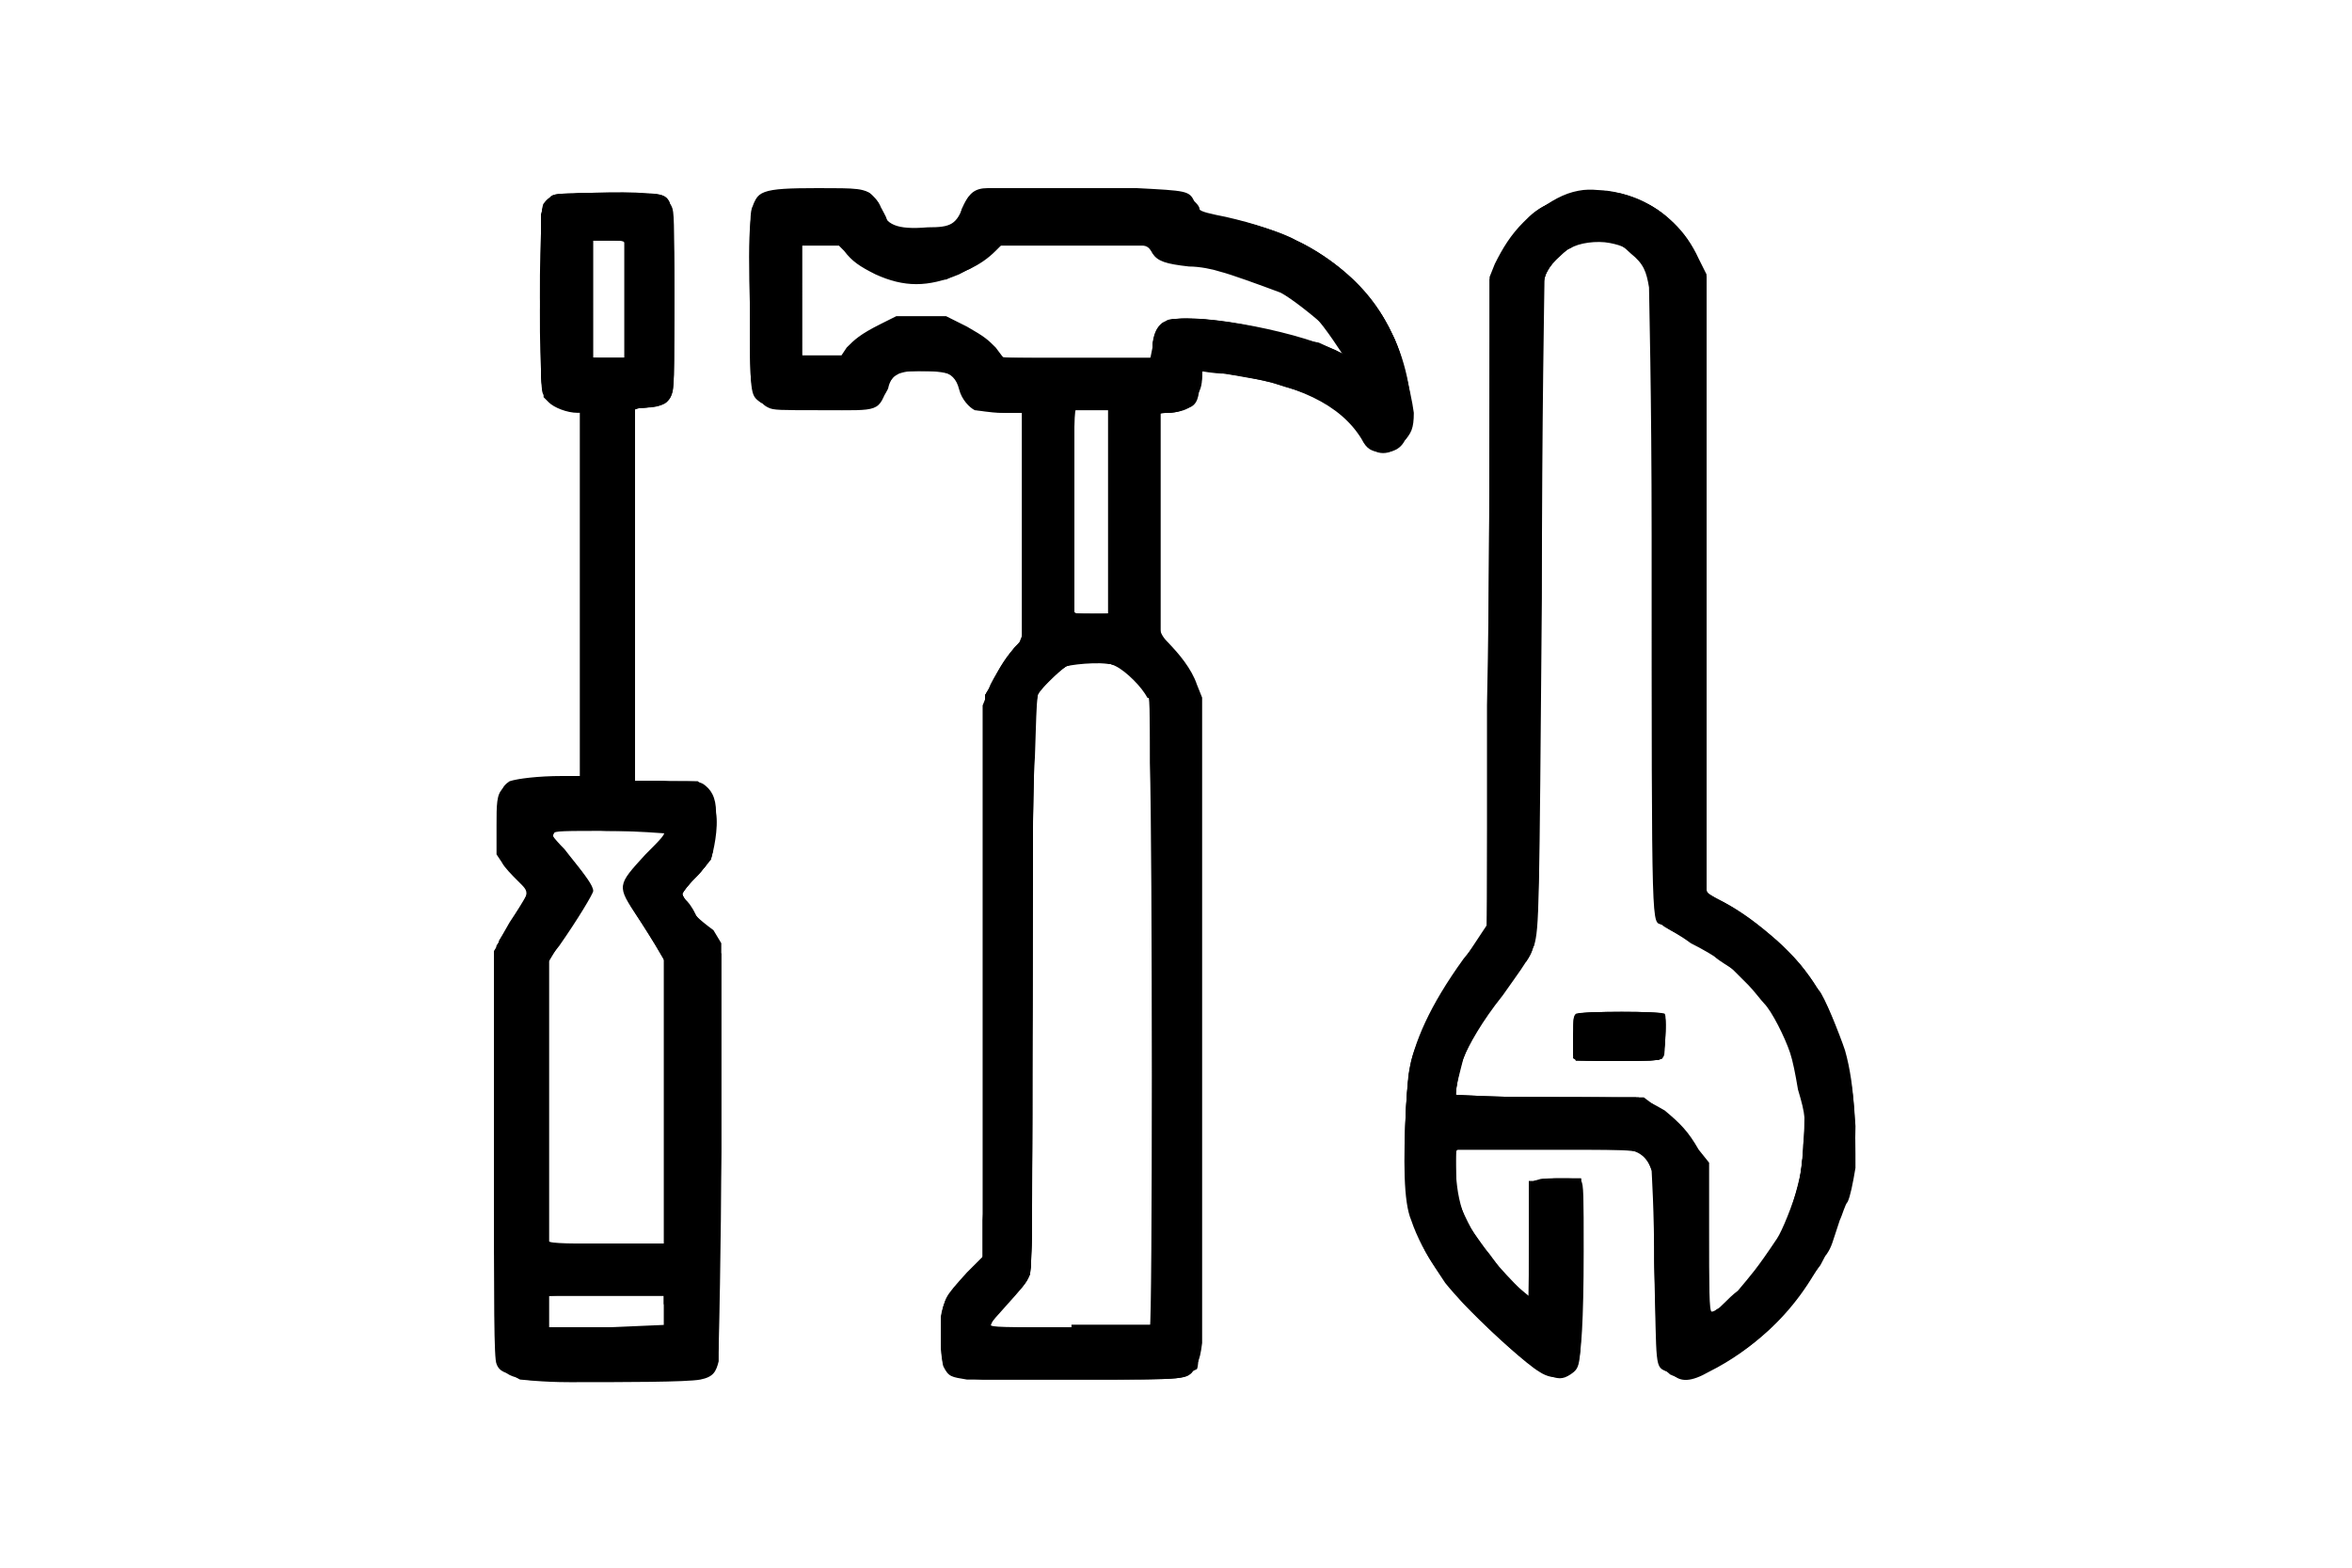<svg xmlns="http://www.w3.org/2000/svg" viewBox="0 0 90 60"><path d="M70.6 40.2c-.2-.6-.8-2.1-1-2.3-.1-.1-.3-.4-.5-.7-.6-.9-2.3-2.2-3.4-2.8-.3-.2-.4-.2-.4-.4V10.6L65 10c-.3-.7-.5-1-1-1.5s-1-.8-1.9-1c-.4-.1-.6-.1-1.2-.1-.7 0-.8 0-1.4.3-.5.2-.7.3-1.1.8-.6.6-.9 1-1.1 1.7-.3.5-.3-.2-.3 13.9v11.2l-.1.2c-.1.1-.3.5-.5.8-1.2 1.7-1.2 1.7-1.7 2.7-.4.9-.7 2-.7 2.8 0 .2 0 .9-.1 1.4v2c.1 1.1.1 1.1.4 1.9.5 1.2 1 1.9 2.2 3.1 1.4 1.4 2.2 2.1 2.8 2.3.4.2.9 0 1.1-.4.1-.3.2-1.5.2-4.2 0-2.1 0-2.6-.1-2.7-.1-.1-.2-.1-.9-.1-.4 0-.8.1-.9.1 0 0-.1.9-.1 2.2 0 1.2 0 2.2-.1 2.2 0 0-1-.8-1-.9 0 0-.2-.3-.5-.7-.5-.6-.7-.9-1.1-1.8-.2-.4-.2-.5-.2-1.5v-1h6.7c.5 0 .7.2.9.7.1.4.1.4.2 3.7 0 3.2 0 3.7.2 4 .1.2.6.4.9.4.3 0 1.7-.7 2.3-1.1.9-.7 1.2-.9 1.4-1.2.1-.2.3-.4.4-.5.2-.2.6-.8.9-1.2.1-.1.2-.4.3-.5.2-.3.2-.4.5-1.3.1-.2.2-.6.3-.7.1-.2.2-.7.3-1.3 0-1.4 0-3.1-.4-4.5zM69 43.8c0 .6-.1 1.3-.2 1.6-.2.7-.6 1.7-.8 2-.8 1.2-1 1.4-1.5 2-.4.3-.7.7-.8.7-.1.1-.2.1-.2.1-.1 0-.1-.9-.1-3.2v-2.5L65 44c-.4-.7-.7-1-1.3-1.5-.9-.5-.6-.5-4.5-.5-1.9 0-3.4 0-3.5-.1-.1-.1.3-1.8.6-2.2.1-.1.2-.3.3-.6.1-.2.4-.6.5-.8.2-.2.4-.6.5-.8.1-.2.3-.5.4-.6.3-.4.4-.7.5-1.7.1-.9.1-3 .1-18.4 0-2.9 0-5.5.1-5.8.1-.6.2-.9.7-1.3.5-.4.8-.6 1.4-.6.7 0 1.1.1 1.6.6.5.4.6.7.7 1.3 0 .3.1 4.1.1 9.5 0 15.8 0 14.7.4 14.9.1.1.5.3.9.5s.9.5 1.1.7.6.4.7.5l.6.6c.2.2.5.6.6.7.3.3.8 1.3 1 1.9.1.3.2.8.3 1.4.3 1 .3 1.2.2 2.1zm-42.3-8.6c-.1-.3-.3-.6-.4-.7-.1-.1-.2-.2-.2-.3s.2-.3.5-.6.6-.7.6-.8c.1-.1.1-.6.1-1.1 0-1 0-1.3-.4-1.6l-.2-.2h-2.6V15.6h.4c.6 0 .9-.2 1.1-.5.1-.3.2-.9.2-3.9 0-2.3-.1-3.3-.2-3.5-.1-.2-.3-.3-.9-.3-.8-.1-3.2 0-3.5.1-.4.2-.5.7-.5 3.6 0 3.5 0 3.9.2 4.1.2.2.5.4 1 .4h.4v14.2h-.9c-1.4 0-1.9.1-2.2.5-.1.2-.2 1.6-.1 2 .1.4.3.8.8 1.3l.4.4-.1.3c-.1.1-.3.6-.5.9-.2.4-.5.7-.5.8-.1.2-.1 1-.1 8 0 5.8.1 7.8.1 8 .1.3.3.4.9.5.2 0 1.8.1 3.5 0 2.9 0 3 0 3.3-.1.2-.1.3-.2.4-.3.1-.1.1-1.7.1-8.1v-8l-.2-.3c-.1 0-.4-.3-.5-.5zm-4.1-26H24v4.5h-1.3V9.2zm.6 22.6c1.2 0 2.2.1 2.3.1.1.1-.1.3-.5.8-.9.8-1 1-1 1.3 0 .3.1.6.5 1.2.2.3.5.8.7 1l.3.5v10.9h-2.2c-1.2 0-2.3 0-2.3-.1v-11l.3-.5c.2-.3.4-.6.4-.7.1-.1.3-.4.5-.7.2-.3.3-.6.3-.7 0-.3-.2-.5-.9-1.4-.4-.4-.7-.8-.7-.9 0 .1.4.1 2.3.2zm2.3 19H21v-1.2h4.5v1.2zm27.7-38.1c0-.1-.2-.3-.4-.6-.4-.8-1.3-1.7-2.3-2.3-.8-.5-1.5-.8-1.7-.8-.1 0-.3-.1-.5-.2s-.8-.2-1.2-.3c-1.1-.2-1.2-.3-1.3-.5-.3-.6-.6-.6-4.9-.6-3.8 0-3.7 0-4 .6-.1.2-.2.4-.2.5-.1.4-.3.4-1.4.4s-1.3-.1-1.4-.5c-.5-1.1-.3-1.1-2.6-1.1-1.5 0-1.8 0-2 .1-.5.3-.5.7-.5 4.5 0 2.8 0 2.9.2 3.2.2.4.4.5 2.2.5 2 0 2.2 0 2.5-.3.1-.1.3-.4.3-.5.1-.4.4-.6.7-.7h1c.6 0 .7 0 .9.2.2.1.3.3.3.4.1.4.4.7.7.8.1 0 .6.1 1 .1h.7v8.8l-.3.2c-.3.3-.8 1-1.1 1.6l-.2.5v21.6l-.7.5c-.9 1-.9 1-1 1.9 0 1.1 0 1.4.3 1.7l.2.2h1c1.6.1 7.5 0 7.8-.1.1 0 .3-.1.4-.2.2-.2.2-.2.2-1.5V26.6l-.2-.5c-.3-.5-.5-.9-1-1.5-.2-.2-.3-.4-.3-.5v-8.6h.5c.8-.1 1-.3 1.1-1.1 0-.5-.1-.5 1.2-.3 1.2.2 1.4.2 2.5.6 1.2.4 2.2 1.1 2.5 1.7.1.1.2.4.3.5.2.2.2.2.6.2.4 0 .4 0 .6-.2.3-.3.4-.5.4-1.1-.1-.8-.6-2.8-.9-3.1zM44 50.8s-1.4.1-3.1.1c-3.5 0-3.3.1-2.6-.7.8-.9 1-1.1 1.1-1.4.1-.2.1-2.5.1-9.3 0-9.9.1-12.5.1-12.8.1-.2.9-1 1.2-1.2.4-.2 1.7-.2 2 0 .3.2 1 .8 1.1 1 .1.1.1.7.1 2.7.1 3.2.1 21.5 0 21.6zm-2.9-27.3v-7.9h1.3v7.9h-1.3zm10-10.1c-.3-.1-.6-.3-.7-.3-.1 0-.5-.1-.9-.2-.7-.2-1.3-.3-2.4-.5-.7-.1-2.3-.1-2.5 0-.3.1-.5.6-.5 1.1v.4h-2.8c-2.8 0-2.8 0-3-.2-.1-.1-.2-.3-.4-.4-.1-.2-.5-.4-.9-.6l-.7-.3h-2.1l-.7.4c-.6.3-.8.4-1.1.8l-.4.4h-1.5V9.4h1.6l.2.2c.3.4.6.6 1.2.9 1.1.5 2 .5 3.2 0 .6-.3 1-.6 1.3-.9l.2-.2h5.5c.2 0 .3.1.4.3.2.3.5.4 1.4.5.4 0 .9.1 1.2.2.4.1 1.5.5 2.3.8.4.2 1.4 1 1.7 1.3.6.7.9 1.3.9 1.3 0-.2-.3-.3-.5-.4z"/><path d="M60.4 38.8c-.1.1-.1.1-.2.8v.9c.1.1.2.1 1.7.1 1.2 0 1.6 0 1.7-.1.1-.1.2-1.6.1-1.7-.1-.1-3.1-.1-3.3 0zm-34.3-4.6s.2-.3.5-.6.5-.6.6-.7c.1-.3.3-1.2.2-1.8 0-.6-.2-.9-.5-1.1-.2-.1-.3-.1-1.1-.1h-1.5V15.6h.3c.4 0 .8-.1.9-.2.3-.3.3-.4.3-3.3 0-2.7 0-4-.2-4.3 0-.1-.1-.2-.2-.2-.3-.2-1.3-.2-2.8-.2l-1.3.1-.3.1c-.2.2-.2.3-.3.6v3.5c0 2.9 0 3.1.1 3.3.2.3.5.4 1 .5h.4v14.2h-.7c-.9 0-1.7.1-2 .2-.3.2-.4.4-.4 1.3 0 1.3 0 1.4.9 2.4l.3.4-.2.4c-.1.2-.4.6-.6 1l-.4.6v.7c-.1 1.2 0 14.9.1 15.2.1.4.2.5 1.1.6.6.1 6.1 0 6.4-.1.1 0 .3-.1.4-.2l.2-.2v-1.3c0-.7 0-4.3.1-8V36l-.3-.4c-.7-.8-1-1.3-1-1.4zm-3.5-25H24v4.6h-1.4V9.2zm2.9 41.6h-4.6v-1.4h4.6v1.4zm0-3.2h-4.6v-11l.5-.7c.8-1.2 1.1-1.8 1.1-1.9 0-.3-.3-.7-1.3-1.8-.5-.6-.6-.5 1.9-.5 1.2 0 2.3 0 2.3.1.1.1-.1.3-.7.9-1.1 1.2-1.1 1.2-.3 2.4.2.3.5.8.7 1.1l.3.5v10.9z"/><path d="M70.7 41c-.2-1.2-.8-2.6-1.5-3.6-.9-1.2-2.2-2.4-3.7-3.1l-.3-.1V22.6c0-6.4 0-11.7-.1-11.8-.1-.3-.4-1-.6-1.4-.3-.5-1.1-1.3-1.5-1.5-.7-.4-1.2-.5-1.8-.5-.8 0-1.1 0-1.9.4-.5.2-.7.4-1 .7-.5.5-.8 1-1.1 1.6l-.2.5v4c0 2.2 0 7.8-.1 12.4v8.4l-.2.3c-.2.3-.4.6-1.3 2-.5.7-1.2 2.1-1.4 2.9-.2.9-.3 3.3-.2 4.8.1 1 .1 1 .4 1.7.3.8.5 1.1 1.1 2 .8 1 2.9 3 3.7 3.4.1.1.4.1.5.1.2 0 .3 0 .5-.2s.2-.3.3-.7c0-.3 0-1.8.1-3.4 0-2.6 0-3-.1-3-.1-.1-1.5 0-1.7.1-.1.1-.1.5-.1 2.3v2.2c-.1 0-1-.9-1.5-1.5-1.2-1.4-1.5-2.2-1.4-4v-.5h3.2c1.8 0 3.4.1 3.5.1.6.1.9.5 1 1.2 0 .2.1 1.5.1 2.8 0 3.3 0 4.1.2 4.3.1.2.4.3.7.4.3 0 .4 0 1.1-.4 1.1-.6 1.8-1.1 2.6-1.9.7-.7 1.2-1.5 1.7-2.4.1-.2.7-1.9.8-2.2.4-1.4.5-3.4.2-4.8zm-1.9 4.4c-.3 1.5-1.3 3.2-2.4 4.2-.5.5-1 .9-1.1.8 0 0 0-1.3-.1-2.9l-.1-2.9-.3-.6c-.4-.6-.8-1-1.4-1.5-.6-.5-.4-.4-4.2-.5-1.9 0-3.5-.1-3.5-.1s0-.3.1-.7c.2-1.1.6-1.9 2.4-4.2.7-1 .7-.5.7-14 0-6.2 0-11.5.1-11.8.1-.7.2-1 .7-1.4.5-.5 1-.7 1.7-.6.6 0 .9.1 1.5.6s.6.6.7 2.8c0 1 .1 5.7.1 10.3 0 12.6 0 12.3.3 12.6.1.1.5.3.9.5 1.7.9 2.9 2 3.6 3.4.5.9.6 1.4.7 2.6-.1 1-.2 2.6-.4 3.4zm-15-30.9c-.2-1.1-.4-1.5-.9-2.4-.7-1.1-1.8-2.2-3.3-2.9-.5-.3-1.8-.7-2.6-.8-1.1-.2-1.2-.3-1.3-.5-.1-.3-.3-.5-.7-.5-.4-.1-6.1-.1-7-.1-.7.1-.8.1-.9.2-.1.1-.2.3-.3.5-.1.4-.2.5-.5.7-.5.2-1.9.2-2.3-.1-.1-.1-.2-.3-.3-.5-.1-.2-.2-.5-.3-.6-.2-.2-.2-.2-1.1-.2-1.2-.1-3 0-3.2.2-.4.3-.5 1-.4 4.4 0 1.5.1 2.9.1 3 .1.4.3.6.9.7.6.1 3.3.1 3.6-.1.2-.1.5-.5.6-.8.1-.4.4-.6.9-.6h1c.5 0 .6.1.7.3.1.1.2.3.3.5.1.3.4.7.8.8.1 0 .6.1.9.1h.7v8.7l-.2.1c-.5.5-.8 1-1 1.5l-.2.5v21.6l-.2.2c-.5.4-1.2 1.2-1.3 1.5-.3.2-.3.4-.3 1.2 0 1.5.1 1.5 1.6 1.6h7.5c.3-.1.5-.2.7-.3.1-.2.1-.8.1-12.9V26.8l-.3-.5c-.3-.6-.7-1.3-1.1-1.6l-.2-.2v-8.8h.5c.3 0 .6-.1.7-.1.3-.1.4-.4.4-1v-.5h.3c3 .4 4.5 1 5.5 2 .2.2.4.5.5.6.2.4.4.5.8.5.9-.1 1.2-.8.8-2.7zM44.1 40v10.8h-6.2v-.1c.1-.2.2-.3.6-.8.6-.6.8-.9.9-1.3.1-.2.1-3.2.1-10.1 0-10 .1-11.7.2-12 .1-.2.9-.9 1.1-1.1.3-.2 1.6-.2 2 0 .3.1 1.1 1 1.2 1.2 0 .5.1 3.8.1 13.4zm-3-20.5v-3.8h1.4v7.8h-.7c-.5 0-.7 0-.7-.1v-3.9zm10-6.1c-1.7-.8-5.7-1.5-6.5-1.1-.3.1-.4.5-.5 1v.4h-5.7l-.3-.4c-.3-.3-.4-.4-1.1-.8l-.8-.4h-1.9l-.6.3c-.8.4-1 .6-1.3.9l-.2.3h-1.7V9.2h1.8l.2.2c.3.4.7.7 1.3 1 .6.2.7.3 1.3.3.8 0 1.2-.1 2-.4.4-.2.7-.4 1-.7l.4-.4h5.7l.1.2c.2.4.5.5 1.4.6.4 0 1 .1 1.3.2.5.1 1.8.6 2.3.9.3.2 1.1.8 1.4 1.1.3.3 1 1.3 1 1.4-.1 0-.3 0-.6-.2z"/><path d="M60.3 38.8c-.1.1-.1.2-.1.9v.8c.1.1 3.3.1 3.3 0 .1-.1.1-1.6.1-1.7 0-.1-3.1-.1-3.3 0z"/><path d="M70.2 39.3c-.5-1.4-1.1-2.3-2.2-3.3-.7-.6-1.8-1.4-2.4-1.6-.1-.1-.3-.1-.3-.2V10.5l-.3-.6c-.5-1.1-1.3-1.8-2.2-2.2-.7-.3-.9-.3-1.6-.3-.6 0-.8 0-1.1.2-.7.3-1.1.5-1.7 1.1-.5.5-.6.7-.9 1.2l-.3.7V18c0 4.1 0 9.7-.1 12.4v5l-.2.4c-.5.7-.9 1.4-1.3 1.9-.6.9-1.2 2.1-1.4 3.1-.2.9-.3 3.2-.2 4.6.1.9.1 1.1.3 1.6.3.8.5 1.2 1 1.9.8 1.1 3 3.2 3.9 3.7.4.2.6.2.9 0 .4-.3.4-.2.4-3.9v-3.4h-.8c-.5 0-.8 0-.9.1-.1.1-.1.5-.1 2.3 0 1.2 0 2.3-.1 2.3l-.6-.6c-1.3-1.4-1.8-2-2.1-3-.1-.4-.2-.6-.2-1.5v-1h3.4c2.1 0 3.5 0 3.6.1.3.1.6.4.7.7.1.2.1 1.2.1 3.8.1 3.9.1 3.8.4 4.1.4.2.7.2 1.4-.1 2.3-1.1 4-2.9 5-5.6.5-1.4.7-2.2.7-3.8-.1-1.7-.3-2.6-.8-3.8zm-1.3 5.6c-.1.5-.4 1.6-.7 2.3-.4.8-1 1.6-1.7 2.3-.4.4-.8.7-.9.8-.1.1-.2.1-.3.1s-.1-.5-.1-1.1v-4.7l-.3-.6c-.4-.7-1-1.3-1.7-1.7l-.5-.3h-3.5c-2.9 0-3.5 0-3.5-.1 0 0 0-.4.1-.7.2-1 .6-1.8 1.9-3.5.3-.4.5-.8.7-.9.5-.7.5-1 .5-12.3 0-5.3 0-10.6.1-11.7 0-2 0-2 .2-2.4.2-.4.7-.9 1.2-1.1.5-.2 1.4-.2 1.8 0 .4.2.9.7 1.1 1 .2.4.2 1.3.2 10.2 0 8.9 0 13.4.1 14.2.1.7.1.7 1.2 1.2 1.3.7 2.2 1.4 3.1 2.5.3.4.9 1.6 1 2.1.2 1.1.2 3 0 4.4z"/><path d="M63.6 38.8H62c-1.2 0-1.6 0-1.7.1-.1.1-.1 1.6 0 1.7h1.6c1.2 0 1.6 0 1.7-.1.1-.1.2-1.4.1-1.6l-.1-.1zm-37.5-4.6s.2-.3.5-.6.5-.6.6-.7c.1-.3.2-1.4.1-1.9s-.2-.7-.6-.9c-.2-.1-.4-.1-1.4-.1-.6 0-1.2 0-1.2-.1-.1-.1-.1-14.2 0-14.2 0 0 .2 0 .4-.1.5 0 .8-.2 1-.4.1-.3.2-2.2.2-4.8 0-2.4-.1-2.6-.4-2.8-.4-.2-3.7-.2-4.1 0-.3.2-.4.4-.4.9-.1.8-.1 3.7 0 5.2v1.5l.2.2c.2.2.7.4 1.1.4h.2V30h-.7c-.9 0-1.8.1-2.1.2-.3.2-.4.5-.4 1.5 0 1.1 0 1.2.8 2l.5.5-.1.2c-.1.1-.3.6-.6 1l-.5.8v.5c-.1.8 0 14.4 0 14.9.1.8.2.9 1.4 1h3.2c3.1 0 3.3-.1 3.4-.6.1-.2.1-2.6.1-8v-7.8l-.1-.2c-.4-.6-1.1-1.7-1.1-1.8zm-3.6-23.7V9.2h1.4v4.6h-1.4v-3.3zm.8 40.3H21v-1.3c0-.1.5-.1 2.3-.1h2.3v1.3l-2.3.1zm2.2-3.2h-4.6v-11l.5-.7c.7-1.1 1-1.5 1.1-1.7.1-.3 0-.6-.6-1.2-.9-.9-.9-1-.9-1.2 0-.1.2-.1 2.2-.1 1.4 0 2.2 0 2.3.1.1.1-.1.4-.7 1.1-.3.4-.6.7-.7.9-.2.4-.1.6.8 2 .2.4.5.8.6.9.1.2.1.6.1 5.6-.1 2.9-.1 5.3-.1 5.3zm28.4-31.9c0-.7-.3-1.9-.5-2.5-.1-.2-.3-.7-.5-1-.3-.5-.5-.8-1.1-1.4-1.3-1.3-2.7-2-4.9-2.5-.5-.1-1-.2-1-.3 0-.1-.1-.2-.2-.3-.2-.4-.3-.4-2.2-.5h-5.7c-.5 0-.7.2-.9.6-.3.8-.5.9-1.4.9-1.2.1-1.6-.1-1.8-.7 0-.2-.2-.4-.3-.5-.3-.3-.6-.3-2.1-.3-2.2 0-2.4.1-2.5.9-.1.6-.1 3.5-.1 5.3 0 1.6.1 1.7.6 1.9.2.1.4.1 1.9.1.9 0 1.7 0 1.8-.1.3-.1.5-.3.7-.8.2-.5.4-.6 1-.7.6-.1 1.4 0 1.6.1.2.1.4.3.5.6.1.3.3.6.6.7.1 0 .5.1 1 .1h.8v8.8l-.2.5c-.4.4-.7.9-1 1.5l-.3.5v21.6l-.7.6c-.9.9-.9 1-1 1.8 0 .8.1 1.5.3 1.7.3.3.4.3 1.5.3h7.1c.4 0 .5-.1.7-.2l.2-.2V26.8l-.2-.4c-.2-.5-.6-1.1-1.1-1.6l-.3-.3v-8.8h.5c.8-.1 1-.3 1.1-1.1 0-.3.1-.4.1-.4.1 0 .5.1 1 .1 2.8.4 4.4 1.2 5.2 2.5.2.4.4.5.8.5s.6-.1.8-.5c.3-.5.3-.6.2-1.1zM41 50.8c-2.6 0-3.1 0-3.1-.1s.2-.4.9-1.1c.4-.4.6-.7.6-.9.1-.4.1-1.3.1-9.5 0-4.3 0-8.9.1-10.2.1-2.7 0-2.6.6-3.2.6-.5.7-.6 1.7-.6.9 0 1 0 1.5.5.6.5.6.6.7 1.7 0 .5.1 6 .1 12.1v11.2H41zm.1-27.3v-3.9c0-3.5 0-3.9.1-4 .1-.1 1.1-.1 1.2 0 .1 0 .1.4.1 4v3.9h-1.4zm10.5-9.8s-.2-.1-.5-.2c-1.1-.6-3.4-1.1-5.2-1.2-1-.1-1.1-.1-1.3.1-.3.2-.5.4-.5 1v.5h-5.6l-.5-.5c-.3-.3-.5-.5-1-.7-.5-.3-.7-.3-1.2-.4h-1.1c-.8.1-1.5.4-2.1 1.1l-.4.4h-1.5c-.1 0-.1-.2-.1-2.3V9.2h1.7l.2.3c.1.2.3.4.4.4.3.2 1.1.6 1.5.7.4.1 1.2.1 1.6 0 .8-.2 1.8-.8 2.1-1.2l.1-.2H44l.1.3c.2.4.4.4 1.5.6 1.1.1 1.6.3 2.7.7.9.4 1.3.6 1.9 1.2.7.5 1.6 1.7 1.4 1.7z"/><path d="M26.1 34.2c0-.1.2-.4.5-.7.6-.7.7-.8.7-2 0-.9-.1-1.1-.4-1.4-.2-.1-.3-.1-1.5-.2h-1.3V15.6h.4c.5 0 .8-.2 1-.4.1-.2.1-.3.2-1.7V10c-.1-2.2-.1-2.2-.4-2.5-.2-.1-.4-.1-2.1-.1-1.8 0-1.9 0-2.1.1-.3.3-.4.3-.4 2.5-.1 2.6 0 4.9.1 5.1.2.3.4.4.9.4l.5.1v14.3h-1.3C19 30 19 30 19 31.6v1.1l.2.3c.1.2.4.5.6.7.5.5.5.4-.3 1.7l-.5.8v7.5c0 4.1 0 7.7.1 8 .1.7.2.8.8.9.2 0 1.8.1 3.5 0 2.7 0 3.1 0 3.3-.1.3-.1.4-.3.5-.8 0-.2 0-3.8.1-7.9v-7.6l-.2-.3c-.4-.7-1-1.6-1-1.7zm-2.9-25c.4 0 .7 0 .7.1v4.6h-.7c-.4 0-.7 0-.7-.1 0 0-.1-1.1-.1-2.3V9.2h.8zm.5 41.7H21v-1.3s.9-.1 2.3-.1c2 0 2.3 0 2.3.1v1.3h-1.9zm1.8-3.2h-1.9c-2.2 0-2.7 0-2.7-.1v-5.5c0-4.4 0-5.4.1-5.6.1-.1.2-.4.4-.6.6-.9 1.1-1.7 1.1-1.8 0-.3-.2-.5-.8-1.2-.7-.7-.8-1-.8-1.1.1-.1 4.5 0 4.6 0 .1.1 0 .3-.6 1-.3.3-.6.7-.7.9l-.3.3.1.3c.1.2.4.8.8 1.4l.7 1v11zm38.1-8.9H62c-1.5 0-1.6 0-1.7.1-.1.1-.1 1.5 0 1.6.1.1 3.2.1 3.3 0 .1-.1.1-.4.1-.9l-.1-.8z"/><path d="M70.7 41.2c-.3-1.9-1.2-3.6-2.4-4.8-.9-.9-1.8-1.5-2.7-1.9l-.4-.2V10.6l-.3-.7c-.6-1.2-1.4-2-2.7-2.4-.4-.1-.6-.1-1.3-.1h-.8l-.6.3c-.5.3-.7.4-1.1.8-.5.5-.8.9-1.1 1.6l-.2.4V30c0 2.7 0 5.1-.1 5.2 0 .2-.2.5-.9 1.5-.5.7-1 1.4-1.1 1.6-.4.7-.8 1.7-.9 2.3-.2.9-.3 3.1-.2 4.5.1.9.1 1.1.3 1.7.4 1.2 1 2 2.2 3.2 1 1.1 2.2 2 2.7 2.3.4.2.7.2 1 0 .4-.3.4-.3.4-3.9v-3.3h-.8c-.7 0-.8 0-.9.1-.1.1-.1.7-.1 2.4V50l-.7-.6c-1.3-1.3-1.9-2.1-2.2-3.1-.1-.4-.2-.6-.2-1.5v-1H59c3.3 0 3.5 0 3.7.2.6.3.7.6.7 3.5 0 1.2 0 2.8.1 3.4v1.2l.2.2c.2.2.7.4 1 .2.1 0 .5-.2.9-.4 1.5-.8 2.8-2 3.8-3.6 1.2-2.1 1.7-4.8 1.3-7.3zm-1.8 3.9c-.3 1.8-1.6 3.9-3 5-.1.1-.3.2-.4.2l-.2.1v-3.5c0-1 0-2-.1-2.2-.1-.4-.6-1.3-1-1.7-.4-.4-.9-.7-1.3-.9-.2-.1-.8-.1-3.7-.1-1.9 0-3.5 0-3.5-.1 0 0 .1-1 .3-1.4.2-.6.7-1.4 1.7-2.8.5-.7.9-1.4 1-1.5.2-.7.2-1.3.3-13.3 0-6.9.1-12 .1-12.2 0-.1.1-.4.2-.5.2-.3.7-.8 1-.9.5-.2 1.6-.2 2 0 .3.1.9.7 1 1 .1.2.2.4.2.8 0 .3.1 4.3.1 8.8 0 4.5 0 9.8.1 11.7 0 3.4 0 3.5.2 3.6.1.1.5.4 1 .6 1 .5 1.6.9 2.2 1.5.6.6 1.1 1.2 1.5 2 .4.8.6 1.3.7 2.2-.2 1-.3 2.8-.4 3.6zm-15.5-32c-.6-1.6-1.9-2.9-3.6-3.8-.6-.3-1.9-.7-2.8-.9-.4-.1-.9-.2-1-.2-.1 0-.2-.2-.3-.3-.3-.5-.1-.5-3.7-.5h-3.9c-.7 0-.7.1-.9.2-.1.1-.2.4-.3.6-.2.6-.4.7-1.6.7-1.1 0-1.3-.1-1.5-.5-.5-1.1-.3-1-2.6-1-1.7 0-1.9 0-2.1.1-.4.3-.4.3-.4 4s0 3.6.4 3.9c.2.1.3.1 1.8.2h1.9c.4-.1.6-.3.8-.7.2-.5.3-.6.7-.7.4-.1 1.3-.1 1.7 0 .4.1.6.3.7.7.1.4.4.7.6.8.1 0 .6.1 1 .1h.8v8.8l-.3.4c-.5.6-.8 1-1 1.5l-.2.5v21.4l-.7.8c-.4.4-.7.8-.8.9-.1.3-.1 2 0 2.2.2.4.3.4.9.5h4.3c4.3 0 4.1 0 4.4-.4.1-.2.1-.9.1-12.9V26.9l-.3-.5c-.3-.6-.6-1.1-1-1.5l-.2-.3v-8.8h.5c.8-.1 1-.3 1.1-1.1v-.5h.4c.5.1 1.8.3 2.2.4.1 0 .6.2 1 .3 1.3.4 2.1 1 2.6 1.7.3.5.6.7.9.7.5 0 .8-.3.9-.9.1-.8-.2-2.5-.5-3.3zm-9.5 37.8h-3.1c-2.2 0-2.9 0-2.9-.1s.1-.4.6-.9c.3-.3.6-.6.7-.8l.2-.3v-1.4c0-.7.1-5.2.1-10 0-4.7 0-9.1.1-9.8.1-1.3.1-1.3.7-1.9.5-.5.7-.6 1.5-.6.6 0 .8 0 1 .1.4.2 1 .8 1.2 1.1l.1.3v24l-.2.3zm-2.8-27.4v-8h1.4v8h-1.4zm10-10c-1.2-.6-3.3-1.1-5-1.2-1.6-.1-1.9 0-2 1.1v.5h-5.8l-.1-.2c-.3-.4-.6-.7-1.3-1l-.7-.4h-2l-.6.3c-.6.3-1.1.7-1.3 1-.1.2-.1.2-.9.2-.6 0-.8 0-.9-.1 0 0-.1-1.1-.1-2.3V9.1h1.8l.1.2c.3.4.7.7 1.2 1 .6.3 1.1.4 1.7.4 1 0 2.4-.6 2.8-1.3l.1-.2h2.5c2.7 0 3.3 0 3.3.1s.2.4.4.5c.1.1.6.1 1 .2.5.1 1 .1 1.3.2.5.1 1.7.6 2.3.8.4.2 1.2.9 1.6 1.2.4.5 1 1.4.9 1.4.2.1 0 0-.3-.1zM26 34.2s.2-.3.5-.6c.7-.8.7-.8.8-1.9 0-.8 0-.9-.1-1.2-.2-.5-.3-.5-1.8-.6h-1.3V15.6h.5c.4 0 .5-.1.7-.2.4-.3.4-.2.4-3.4 0-3.4 0-4.1-.3-4.3-.2-.2-1-.3-2.7-.3-1.5 0-1.7.1-1.9.4-.1.2-.1.5-.1 3.7s0 3.5.1 3.6c.2.3.5.4 1 .4h.4v14.3H21c-1.9.1-1.9.1-1.9 1.6 0 1.2 0 1.2.7 2 .3.3.5.6.5.6 0 .1-.3.6-.8 1.5l-.4.6V44c0 5.9 0 7.9.1 8 .1.3.4.4.8.4h3.5c3.4 0 3.4 0 3.7-.4.1-.2.1-.6.1-8.1V36l-.3-.4-1-1.4zm-3.5-22.8V9.1h1.4v4.6h-.7c-.5 0-.7 0-.7-.1v-2.2zm3 39.5h-2.3c-1.9 0-2.3 0-2.3-.1-.1-.1-.1-.3-.1-.7v-.6h4.6v1.4zm.1-8.7v5.5H21V36.8l.6-1c.4-.5.7-1.1.8-1.3.3-.5.2-.7-.8-1.8-.6-.7-.7-.9-.6-.9.1-.1 4.5 0 4.6 0 .1.1-.1.4-.6 1-.7.8-.9 1.1-.8 1.4 0 .1.4.7.8 1.4l.7 1.2-.1 5.4z"/><path d="M60.4 38.8s-.1.4-.1.8c0 .7 0 .8.1.9.1.1.3.1 1.6.1.9 0 1.5 0 1.6-.1.1-.1.1-.1.1-.8 0-.5 0-.8-.1-.8-.1-.1-3.1-.2-3.2-.1z"/><path d="M70.7 41c-.2-1.2-.9-2.8-1.6-3.7-.8-1.1-2.1-2.1-3.3-2.8l-.6-.3V10.5l-.3-.5c-.5-1.1-1.4-1.9-2.4-2.3-.5-.2-.6-.2-1.3-.2-.7 0-.9 0-1.2.1-.6.2-1.1.5-1.6 1s-.8.9-1.1 1.6l-.2.5L57 23c0 6.8-.1 12.4-.1 12.4 0 .1-.4.7-.9 1.3-1.3 1.8-1.9 3.2-2.1 4.4-.1.9-.2 2.9-.1 4 .1.9.1 1.1.3 1.6.5 1.3 1 2.2 2.3 3.4.8.9 2 1.9 2.5 2.2.5.3 1.1.3 1.3-.1.1-.2.2-1.2.2-4.1 0-2.1 0-2.8-.1-2.9-.1-.1-1.5-.1-1.6 0-.1.1-.1.3-.1 1.7v2.9l-.5-.5c-.7-.6-1.5-1.6-1.9-2.2-.1-.2-.3-.7-.4-.9-.1-.4-.2-.6-.2-1.5v-1h3.5c3.3 0 3.5 0 3.7.2.3.2.5.5.6.9 0 .2.1 1.7.1 3.6 0 2.4.1 3.4.1 3.6.1.3.4.5.8.5.7 0 2.3-1 3.3-2 1.1-1.1 1.9-2.3 2.4-3.8.4-1 .5-1.4.6-2.3.2-.8.2-2.5 0-3.4zm-2.3 5.7c-.3.7-.5 1.1-1 1.8-.4.5-1.2 1.4-1.7 1.7-.3.2-.3.2-.4.2 0 0 0-1.3-.1-2.9v-2.9l-.3-.5c-.4-.7-1-1.3-1.7-1.7l-.5-.3h-7v-.2c0-.3.2-1 .3-1.4.2-.5.7-1.4 1.5-2.4 1.2-1.7 1.2-1.6 1.3-2.8.1-1.2.1-2.7.1-12.9 0-10.7 0-11.5.2-11.9.1-.3.7-.9 1-1 .3-.2 1-.3 1.5-.2.5.1.7.2 1.1.6.5.4.7.8.7 1.5 0 .3.1 5.6.1 11.6 0 6.1.1 11.3.1 11.7 0 .5.1.7.2.8.1.1.5.3.9.6 1.8.9 2.9 2 3.6 3.4.6 1.2.8 2 .8 3.6 0 1.5-.2 2.3-.7 3.6zM53.9 15.5c-.2-1.9-.8-3.3-1.9-4.5-.6-.6-1.6-1.4-2.4-1.7-.7-.3-1.9-.7-2.7-.8-.9-.2-.9-.2-1-.4 0-.1-.2-.3-.3-.4-.2-.2-.3-.2-.8-.2-.3 0-2.1-.1-3.9 0-3.5 0-3.5 0-3.8.3l-.2.4c-.2.6-.5.8-1.8.7-.9 0-1.1-.1-1.3-.6-.4-1-.3-.9-2.5-.9-1.7 0-1.8 0-2 .1-.4.2-.4.3-.4 4s0 3.7.4 3.9c.2.1.4.1 1.8.1 2 0 2.2 0 2.5-.3.1-.1.2-.4.3-.5.1-.4.4-.7.8-.7h1c.8 0 1 .1 1.2.5.5 1.1.4 1 1.6 1.1.8 0 .9 0 .9.2v8.6l-.4.2c-.5.5-.7 1-1 1.5l-.3.6v9.2c0 5 0 9.9-.1 10.8v1.6l-.6.5c-.8.9-.9 1-1 1.6v1c.1 1 .2 1.2 1.1 1.2h4.3c3.6 0 3.7 0 3.9-.1.1-.1.3-.2.3-.4.1-.2.1-1 .1-12.8V26.7l-.2-.5c-.2-.5-.9-1.4-1.2-1.7l-.2-.2v-8.8h.4c.8 0 1.1-.3 1.2-1.1.1-.6 0-.5.5-.5 3.3.5 4.9 1.2 5.8 2.5.3.5.5.6.9.6.2 0 .3 0 .5-.2.5-.2.6-.5.5-1.3zm-9.8 35.3c-.1.1-6.2.1-6.2 0-.1-.1 0-.3.4-.7.8-.9 1-1.1 1.1-1.4.1-.2.1-3.2.1-11.1 0-10.8 0-10.8.2-11.1.2-.4.8-1 1.1-1.1.3-.1 1-.2 1.5-.2.4 0 .5.1.8.3.4.3.8.7.9 1 0 .1.1.6.1 1.2v23.1zm-3-31.3v-3.9h1.4v7.9h-.7c-.5 0-.7 0-.7-.1v-3.9zm9.9-6.1c-1.5-.6-3.9-1.2-5.5-1.2-.6 0-.8 0-.9.1-.3.2-.4.5-.4.9 0 .6.3.6-2.9.6h-2.8l-.2-.2c-.4-.5-.7-.7-1.3-1l-.6-.3h-2l-.6.3c-.6.3-.9.5-1.2 1l-.2.2h-.8c-.8 0-.8 0-.9-.1V9.2h1.6l.4.4c.3.4.5.5 1 .7.8.4 1.3.5 2.1.4.9-.1 2-.7 2.4-1.3l.2-.3h2.8c2.2 0 2.9 0 2.9.1 0 0 .1.2.2.3.2.3.4.4 1.4.5 1.1.1 1.6.3 2.6.7.8.3 1.5.7 2 1.2.3.3 1.4 1.6 1.4 1.8 0 0-.1 0-.7-.3zM26.1 34.3c0-.1.1-.3.5-.7.3-.3.6-.7.6-.8.1-.2.1-.5.1-1.2 0-1.6 0-1.6-1.9-1.6h-1.3V15.6h.5c.5 0 .8-.2 1-.5.1-.2.1-.5.1-3.6s0-3.4-.1-3.6c-.2-.4-.3-.4-2.3-.4-1.7 0-1.8 0-2 .1-.4.3-.4.2-.4 3.9 0 2.7 0 3.4.1 3.6.1.3.4.5 1 .5h.5V30h-1.2c-1.9 0-2 .1-2 1.7 0 1 0 1 .2 1.3.1.2.4.5.6.8l.4.5-.1.3c-.1.1-.3.6-.5.9-.2.3-.5.7-.5.8-.1.2-.1 1-.1 8 0 7.3 0 7.8.1 8 .1.3.3.3.8.4h3.4c3.1 0 3.3 0 3.6-.3.2-.2.2-1.3.2-9.1v-7l-.3-.3c-.2-.4-1-1.6-1-1.7zm-3.6-22.9V9.1h1.4v4.6h-.7c-.5 0-.7 0-.7-.1v-2.2zm3 39.5h-2.3c-1.9 0-2.3 0-2.3-.1v-1.3h4.6v1.4zm.1-8.7v5.5H21v-11l.4-.5c.7-1 1.3-2 1.3-2.1 0-.2-.3-.6-.8-1.2-.7-.7-.8-.9-.7-1 0-.1.3-.1 2.3-.1 1.2 0 2.3 0 2.3.1.1.1 0 .3-.5.8-.8.9-1 1.1-1 1.4 0 .3.1.5.9 1.7l.7 1-.3 5.4z"/><path d="M70.5 40.3c-.1-.5-.5-1.4-.8-2-.7-1.4-2.4-3-4-3.8l-.5-.3V10.5l-.2-.3c-.6-1.3-1.7-2.3-2.9-2.6-.6-.1-1.5-.1-2 0-1.1.4-2.2 1.3-2.7 2.5-.1.2-.2.5-.2.6 0 .1-.1 5.7-.1 12.5v12.3l-.2.3c-.1.1-.5.8-.9 1.4-.5.7-.9 1.4-1.2 1.9-.8 1.6-.9 2.1-.9 4.9 0 2.4 0 2.4.5 3.5.4.9 1 1.8 1.9 2.7.9.9 2.1 2 2.6 2.3.6.4 1.2.2 1.4-.3.1-.4.2-6.6.1-6.7-.1-.1-.2-.1-.8-.1-.4 0-.7 0-.8.1-.1.1-.1.2-.1 2.3 0 1.3 0 2.3-.1 2.3 0 0-.3-.2-.7-.6-1.3-1.2-1.8-2-2.2-3-.1-.4-.1-.6-.1-1.5v-1h4c3.2 0 3.2 0 3.6.4.1.1.2.3.2.5s.1 1.8.1 3.8c0 2.6.1 3.5.1 3.6.1.2.5.4.8.4.2 0 .5-.1 1.1-.4 1.2-.6 2.1-1.3 2.9-2.3 2.1-2.7 3-6.4 2.1-9.7zm-1.6 5c-.2 1-.7 2.1-1.3 3-.4.6-1.3 1.5-1.9 2-.2.1-.3.2-.3.2-.1 0-.1-.7-.2-3.3v-2.5l-.2-.5c-.5-.9-1-1.5-1.9-1.9l-.5-.2h-3.5c-2 0-3.5-.1-3.5-.1s0-.3.1-.7c.2-1 .7-1.9 2.5-4.5.5-.8.5-.6.6-14.2 0-8.7.1-11.8.1-12 .1-.3.5-.7.8-1 .4-.3.8-.5 1.5-.5.8 0 1 .1 1.6.6.5.4.6.7.7 1.2 0 .3.1 5.4.1 11.5s.1 11.4.1 11.9c0 .8 0 .9.2 1 .1.1.5.3.8.5 1.8.9 3 2 3.8 3.6.5.9.6 1.5.7 2.6-.1.9-.1 2.5-.3 3.3z"/><path d="M60.4 38.9c-.1.1-.1.2-.1.7-.1 1-.1.9.8 1 1.3 0 2.5 0 2.5-.1.1-.1.1-1.5 0-1.6-.1-.2-3-.2-3.2 0zm-6.5-23.2c-.1-1.3-.4-2.5-1-3.6-1.1-1.9-3.4-3.3-6.2-3.8-.7 0-.8-.1-.9-.3-.2-.4-.3-.5-1.2-.5-.4 0-2.2-.1-3.9 0-3.1 0-3.1 0-3.3.2-.2.1-.3.3-.5.8-.2.4-.4.5-1.2.5-1.3 0-1.6-.1-1.8-.7-.1-.2-.2-.4-.3-.5-.2-.2-.2-.2-1.1-.2-1.1-.1-2.8 0-3.1.1-.4.2-.5.8-.4 4.4 0 3.2 0 3.3.4 3.5.2.1.4.1 2.1.1 2.2 0 2.1.1 2.5-1 .1-.2.2-.3.4-.4.3-.1.4-.1 1.2-.1 1.1 0 1.2.1 1.4.7.1.2.2.5.4.6l.2.2h1.8v8.8l-.4.2c-.4.4-.7.9-1 1.5l-.2.5v21.4l-.8.8c-.4.4-.7.8-.8.9-.1.1-.1.5-.1 1.1 0 1.4.1 1.6 1.2 1.6 1.1.1 6.5.1 7.3 0 .7 0 .7-.1.9-.2.1-.1.2-.3.2-.4V26.7l-.3-.5c-.3-.6-.6-1-1-1.5l-.3-.4v-8.8h.4c.8 0 1.1-.3 1.2-1.1l.1-.5h.3c.2 0 .7.1 1.2.2 2.4.4 4 1.2 4.7 2.3.4.5.5.6.8.6.4 0 .6-.1.8-.4.3-.1.3-.1.3-.9zm-9.8 35.1c0 .1-.7.1-3.1.1h-3.1v-.1c0-.2 0-.2.6-.9.9-1 .9-.8.9-2.7 0-.9.1-5.4.1-10 0-9.4 0-10.3.2-10.6.2-.3.7-.9 1.1-1.1.4-.2 1.5-.2 2 0 .4.2.9.7 1.1 1l.2.3v3.8c.1 5.5 0 20.1 0 20.2zm-3-31.3v-4h1.4v.8c.1 1.1 0 7.1 0 7.2-.1.1-1.3.1-1.4 0v-4zm10-6c-1.6-.7-4-1.2-5.7-1.2-1 0-1.2.2-1.3 1v.5h-5.8l-.2-.3c-.3-.4-.5-.5-1.2-.9l-.6-.3h-2l-.7.3c-.6.3-.7.4-1.1.8l-.4.4h-.8c-.6 0-.8 0-.9-.1V9.1H32l.4.4c.3.4.5.5 1.1.8l.7.3h.9c.9 0 .9 0 1.4-.2.6-.3 1.2-.7 1.4-1l.2-.3h5.7l.2.3c.2.4.5.5 1.5.6.5.1 1.1.2 1.3.2.5.1 1.7.6 2.1.8.4.2 1.1.7 1.4 1.1.4.4 1.1 1.5 1.1 1.5l-.3-.1zM26 34.2s.2-.3.5-.6.6-.7.6-.8c.1-.2.2-1.4.1-1.9-.1-.4-.3-.7-.5-.8 0-.1-.7-.1-1.3-.1h-1.2V15.6h.5c.6 0 .9-.2 1-.5.1-.2.1-.6.1-3.6 0-3.1 0-3.4-.1-3.6-.2-.4-.4-.4-1.6-.5h-1.9c-.8.1-.9.1-1.1.3-.2.2-.2.2-.3.9-.1.7-.1 5 0 5.9 0 .5.1.6.2.8.2.2.5.3 1.1.3h.2V30h-1.2c-1.3 0-1.6.1-1.8.5-.1.2-.1.3-.1 1.2 0 1.2 0 1.2.7 2l.5.6-.2.4c-.1.2-.4.7-.7 1.1l-.4.7v7.8c0 6.1 0 7.9.1 8 .1.3.4.4.9.5.6.1 5.4.1 6 0 .6-.1.8-.2.9-.4.1-.2.1-.9.1-8v-7.8l-.7-1c-.1-.9-.4-1.4-.4-1.4zM22.5 9.1h1.4v4.6h-1.4V9.1zm.8 41.8h-2.4v-1.4h4.6v1.4h-2.2zm2.3-3.2h-4.7v-11l.7-1c.9-1.4 1-1.5.9-1.8 0-.1-.3-.5-.6-.8-.8-.9-1-1.1-1-1.3 0-.1.1-.1 2.2-.1 2.5 0 2.6 0 2.4.3 0 .1-.3.4-.6.7-.9 1-1 1.2-.8 1.7.1.1.4.7.8 1.2l.7 1v11.1z"/><path d="M60.4 38.8c-.2.1-.2.1-.2.8v.8h1.6c1.5 0 1.6 0 1.6-.1.1-.1.1-1.4 0-1.5.1 0-2.7-.1-3 0z"/><path d="M69.9 38.6c-.7-1.5-2.4-3.2-4.1-4.1-.3-.1-.5-.3-.5-.3V10.6l-.4-.6c-.6-1.3-1.6-2.1-2.9-2.5-.5-.1-1.4-.1-1.8 0-1.1.3-2.1 1.2-2.7 2.3l-.3.7v1.1c0 .6 0 6.2-.1 12.5 0 10.9 0 11.4-.2 11.6-.1.1-.5.7-.9 1.3-1.1 1.6-1.7 2.7-1.9 3.8-.2 1-.3 3.9-.2 5 .1.9.6 2 1.3 3 .7 1 2.9 3.1 3.8 3.6.2.1.4.2.6.2.3 0 .6-.2.7-.4.1-.2.2-1.6.2-4.4 0-2.2 0-2.3-.1-2.4-.1-.1-.2-.1-.8-.1-.4 0-.7.1-.8.1 0 0-.1.8-.1 2.3 0 1.8 0 2.3-.1 2.3s-1.2-1.1-1.8-1.8c-.5-.5-.8-1.2-1.1-1.8-.2-.5-.3-2.5-.1-2.6h3.5c3.6.1 3.5 0 3.9.4.4.3.4.5.4 4.3 0 3.9 0 3.7.5 4 .4.2.7.1 1.4-.2 1.9-.9 3.3-2.3 4.3-4.4.8-1.7 1.1-3 1.1-4.9.1-1.8-.1-2.8-.8-4.4zm-1.5 8.3c-.5 1.1-1.2 2.1-2.1 2.9-.2.2-.5.4-.7.5-.2.2-.3.2-.3.1s-.1-1.4-.1-3v-2.8l-.2-.5c-.3-.6-1.1-1.4-1.7-1.8l-.4-.3h-3.6c-2 0-3.6-.1-3.6-.1-.1-.1.2-1.1.3-1.6.2-.6.7-1.5 1.5-2.5.9-1.3 1-1.4 1.1-1.7.2-.8.2-1.7.3-11.5 0-13.8 0-13.8.2-14.2.3-.6.9-1.1 1.5-1.3.5-.1 1.2-.1 1.6.1.4.2.9.7 1.1 1l.2.3v2c0 1.1 0 6.2.1 11.4 0 8.6 0 10.7.1 11.1 0 .2.3.4 1.1.8 2.1 1.1 3.3 2.5 4 4.4.2.7.3 1.3.3 2.6 0 1.9-.2 2.8-.7 4.1zM53.2 12.8c-.4-.8-.8-1.4-1.4-2-1.2-1.2-2.8-2-5-2.4l-.9-.2-.1-.2c-.2-.4-.4-.5-1.2-.5-1-.1-5.5-.1-6.4 0-.9.1-1 .1-1.2.7-.3.7-.4.8-1.6.8-1.2 0-1.4-.1-1.6-.8-.2-.6-.3-.7-1.4-.7h-2c-1 .1-1 .1-1.2.2-.1 0-.2.2-.3.3-.1.4-.1 5.6-.1 6.4.1 1 .2 1.1 2 1.1h1.8c.5 0 .6-.1.8-.2.1-.1.3-.3.4-.6.2-.6.3-.7 1.6-.7 1.2 0 1.3 0 1.5.5.4.9.4.9 1.6 1h.9v8.8l-.4.4c-.4.5-.8 1.1-1.1 1.6l-.2.4v21.6l-.6.6c-.3.3-.7.7-.8.9l-.2.3v1c0 1.6 0 1.6 1.5 1.7h4.2c3.6 0 3.6 0 3.9-.4.1-.2.1-.7.1-12.8V27l-.3-.5c-.3-.6-.7-1.2-1-1.5-.1-.1-.2-.3-.3-.4 0-.2-.1-8.4 0-8.7 0 0 .2-.1.5-.1.7 0 1.1-.4 1.1-1.1 0-.5 0-.5.6-.5 1.8.2 3.5.7 4.3 1.2.6.3 1.1.8 1.4 1.3.1.2.3.4.4.5.4.3 1 .1 1.2-.4.4-.8 0-2.8-.5-4zm-9.1 28.6v9.5h-6.2v-.2c0-.2.3-.6.7-1 .5-.4.7-.8.8-1.1 0-.2.1-4.2.1-10.2 0-10.3.1-11.5.2-11.9.1-.3.8-1 1.2-1.1.4-.2 1.6-.2 2 0 .3.2.9.7 1.1 1.1l.2.3v2.5c-.1 1.4-.1 6.8-.1 12.1zm-3-25.3v-.5h1.4v7.8c0 .1-.1.1-.7.1h-.7v-.6c-.1-.4-.1-5.3 0-6.8zm10.6-2.3s-.3-.1-.6-.3c-1.5-.7-4-1.2-5.7-1.2-.9 0-1.1.2-1.2 1v.5h-5.8l-.4-.4c-.3-.4-.5-.5-1.1-.8l-.7-.3h-1.9l-.7.3c-.6.3-.7.4-1.1.8l-.4.4h-.8c-.6 0-.8 0-.9-.1V9.1h.9c.8 0 .9 0 1 .1.5.6.7.7 1.3 1l.7.3h1.9l.6-.3c.6-.3 1.2-.7 1.4-1l.1-.2h5.8l.2.3c.3.4.4.5 1.4.6 1.1.1 1.6.3 2.5.6 1.2.5 1.8.8 2.4 1.5.6.7 1.3 1.8 1.1 1.8zM26 34.2s.2-.3.5-.7c.3-.3.6-.7.6-.8.1-.3.2-1.5.1-1.9-.1-.7-.3-.8-2-.9H24V15.6h.3c.5 0 .8-.1 1-.3.2-.2.2-.2.2-1.3.1-1.5.1-4 0-5.2 0-.9-.1-.9-.2-1.1-.2-.2-.2-.2-1-.3h-1.9c-1.2.1-1.4.1-1.5.6-.1.3-.2 3.7-.1 5.6.1 1.3.1 1.5.2 1.6.2.2.5.3.9.4h.4v14.3h-1.2c-1.7 0-1.9.1-2 1-.1.7 0 1.5.1 1.9.1.1.3.5.6.8.6.6.6.5-.2 1.7l-.6.9v13.4c0 2.3.1 2.4.2 2.5.2.2.4.3 1 .3 1 .1 5.9 0 6.3-.1.2 0 .4-.1.4-.2.1-.2.1-.2.2-1.5 0-.7 0-4.3.1-7.9v-6.6l-.1-.1c-.5-.7-1.1-1.7-1.1-1.8zM22.5 9.1H24v4.7h-1.5V9.1zm3.1 41.8h-4.7v-1.5h4.7v1.5zm0-3.2h-4.7V36.6l.5-.8c.8-1.2 1-1.6 1-1.8 0-.2-.3-.6-1-1.4-.4-.4-.6-.7-.6-.8v-.2h2.3c1.3 0 2.3 0 2.4.1.1.1 0 .4-.6 1-.9 1-1 1.2-.8 1.7.1.1.4.7.8 1.2l.7 1v11.1z"/><path d="M63.6 38.8h-3.2v1.5c0 .1.4.1 1.6.1h1.6v-1.6z"/><path d="M69.9 38.7c-.3-.7-.6-1.1-1.1-1.7-.7-.9-2.2-2.1-3.2-2.5l-.4-.2s0-5.4-.1-11.9V10.6l-.3-.6c-.3-.5-.4-.7-.9-1.2s-.7-.6-1.1-.8c-1.1-.5-2.2-.6-3.1-.2-1 .4-1.8 1.2-2.4 2.3l-.3.6v4.7c0 3.5-.1 17.7-.1 20 0 .2-.1.4-.9 1.5-.6.9-1 1.5-1.3 2.1-.7 1.3-.8 1.8-.9 3.4-.1 2-.1 3.6.2 4.3.2.6.6 1.4 1 1.9.8 1.1 3.3 3.6 4.1 3.9.3.1.5.1.8 0 .4-.2.4-.1.4-3.8v-3.4h-1.6v2.3c0 1.3 0 2.3-.1 2.3s-1.6-1.6-2-2.1c-.5-.6-.8-1.3-1-1.9-.1-.5-.2-1.8-.1-2.1v-.2h3.3c1.8 0 3.5.1 3.6.1.4.1.7.4.9.8.1.2.1 1.4.1 3.8 0 3.9 0 3.7.5 4 .3.2.7.1 1.3-.2 1.8-.8 3.5-2.5 4.4-4.5.8-1.6 1.1-3.1 1.1-4.9.1-1.4-.1-2.6-.8-4zm-1 6.8c-.1.6-.6 1.7-.9 2.3-.4.7-1 1.5-1.7 2.1-.6.5-1 .8-1 .7 0 0-.1-1.4-.1-3v-2.9l-.3-.5c-.3-.7-1-1.4-1.7-1.7l-.5-.3h-3.5c-1.9 0-3.5-.1-3.6-.1-.1-.1.2-1.2.4-1.7.2-.6.8-1.5 1.5-2.5.8-1.1 1-1.4 1.1-1.8.2-.8.2-2.4.2-13.1 0-6.1.1-11.4.1-11.7.1-.7.2-1 .6-1.4.4-.5.9-.7 1.6-.7.8 0 1.2.1 1.7.6.7.7.7.6.7 2.6 0 .9 0 5.7.1 10.6 0 4.9 0 9.7.1 10.6.1 2 0 1.8 1.1 2.4 1.4.7 2.3 1.4 3 2.4.5.6.9 1.6 1.1 2.3.3 1 .3 3.5 0 4.8zM53.4 13.2c-.9-2.5-3.2-4.1-6.5-4.8-.5-.1-.9-.1-.9-.1s-.1-.1-.2-.3c-.1-.2-.3-.4-.3-.4-.3-.2-7.3-.2-7.9-.1-.3.1-.4.3-.6.7-.2.7-.4.8-1.6.8-.7 0-.9 0-1.1-.1-.3-.1-.4-.4-.5-.7 0-.1-.2-.4-.3-.5-.2-.2-.2-.2-1.1-.3h-2c-1.2.1-1.3.1-1.5.6-.1.4-.1 6.4 0 6.8.1.4.3.5.9.6.6.1 2.4.1 3 0 .6-.1.7-.2.9-.7.3-.7.4-.8 1.6-.8 1.2 0 1.3.1 1.6.8.1.4.3.6.6.7.1 0 .5.1 1 .1h.8v8.8l-.3.4c-.4.5-.7 1-1 1.5l-.2.5v21.4l-.6.6c-.9 1-.9 1-1 1.8v1.1c0 .4.1.5.3.7l.2.2h1.1c1.4.1 7.2 0 7.6-.1.4-.1.5-.2.6-1V26.7l-.2-.5c-.2-.6-.7-1.2-1.1-1.6l-.3-.3v-8.8h.5c.8-.1 1.1-.4 1.1-1.1 0-.3 0-.4.1-.4s.5 0 1 .1c2.6.4 4.3 1.1 5.1 2.2.5.7.8.9 1.3.7.4-.2.5-.4.5-1.2-.1-.8-.3-1.7-.6-2.6zm-9.3 28.3v9.4h-6.3c-.1-.1.1-.4.7-1 .3-.4.7-.7.7-.8 0-.1.1-.4.1-.7 0-.3 0-4.1.1-8.5 0-4.4 0-9.1.1-10.5v-2.5l.2-.3c.2-.4.8-.9 1.1-1.1.4-.1 1.6-.2 2 0 .3.1 1 .7 1.2 1.1.1.2.1.3.2 2.9-.1 1.4 0 6.8-.1 12zM41 19.4v-3.8h1.5v7.9h-.7c-.7 0-.7 0-.8-.1v-4zm10.2-5.9c-1.7-.8-5.7-1.6-6.6-1.2-.3.1-.5.5-.5 1v.4h-2.9c-2.9 0-2.9 0-3-.1-.4-.5-.6-.6-1.1-.9-.7-.4-1.2-.5-2-.5-.7 0-1 .1-1.8.5-.3.2-.5.4-.7.6l-.3.4h-1.8V9.1h1.8l.2.3c.3.4.7.7 1.4 1 .5.2.6.2 1.2.3.4 0 .8 0 1-.1.7-.2 1.8-.8 2.1-1.3l.1-.2h5.9l.1.2c.2.4.4.5 1.6.7.4.1 1 .1 1.3.2.9.2 2.1.8 2.7 1.2.7.5 1.9 1.9 1.9 2.3-.1.1-.2.1-.6-.2z"/><path d="M70.7 41.2c-.5-2.9-2.2-5.2-4.8-6.6l-.7-.4V10.5l-.4-.7c-.7-1.3-1.7-2.1-3-2.4-1.8-.4-3.5.6-4.4 2.5l-.3.6v25l-.9 1.3c-1.7 2.5-2 3.3-2.2 6-.1 1.8 0 3.1.2 3.8.5 1.5 1.1 2.3 2.6 3.8 1 1 1.9 1.7 2.3 1.9.4.2.5.2.8.1.5-.2.4-.1.4-3.8v-3.3h-.8c-.6 0-.8 0-.8.1 0 0-.1 1.1-.1 2.4 0 1.3 0 2.3-.1 2.3s-1.8-1.8-2.1-2.2c-.4-.5-.6-1-.8-1.6-.1-.4-.1-.6-.1-1.5v-1h5.6c1.5.1 1.5.1 1.8.2.5.4.6.6.6 4.7 0 3.4 0 3.4.4 3.7.3.2.7.2 1.5-.2 2.2-1.1 3.9-3 4.7-5.6.4-1.2.5-1.8.6-3.3.1-1.2.1-1.4 0-2.1zm-1.6 2.2c-.1 1.6-.3 2.6-.9 3.8-.5 1.1-1.5 2.3-2.5 3-.2.1-.4.3-.4.3s-.1-.3-.1-.9c0-.5 0-1.8-.1-3v-2.1l-.3-.5c-.3-.6-1-1.3-1.7-1.7l-.5-.3h-3.5c-3.1 0-3.5 0-3.6-.1-.1-.2.1-1.1.4-1.6.3-.6.7-1.4 1.7-2.7.4-.6.8-1.2.8-1.3.3-.7.3-1.9.3-11.8 0-5.2 0-10.4.1-11.6v-2.2l.2-.3c.3-.5.9-1 1.3-1.1.5-.2 1.5-.1 1.9.1.4.2.9.8 1.1 1.1.2.4.2 1.4.2 11.5v11.2c0 1.8.1 2 .2 2.1.1.1.4.3.8.5 1.9.9 3 2 3.8 3.5.7 1.2.9 2.3.8 4.1zM27.2 32.7c.2-.7.1-2-.1-2.3-.2-.3-.5-.3-1.8-.4-.6 0-1.2 0-1.2-.1-.1-.1-.1-14.2 0-14.3 0 0 .2-.1.5-.1.5-.1.8-.2.9-.4.2-.2.2-2.8.2-5.2-.1-2-.1-2.1-.4-2.3-.2-.1-.4-.1-2-.1-1.7 0-1.9 0-2 .1-.3.2-.3.3-.4 2.4-.1 2.7 0 4.9.2 5.2.1.2.4.3 1 .4h.4V30s-.6.1-1.2.1c-1.8 0-1.9.1-1.9 1.5 0 .5 0 1 .1 1.2 0 .2.2.4.6.9.3.3.6.6.6.7 0 .1-.5.9-1 1.8l-.2.4v13.5c0 2.4 0 2.5.4 2.7.1 0 .8.1 1.9.1 2 0 4.5 0 5-.1s.6-.3.7-.7c0-.2 0-3.8.1-8v-7.6l-.6-.7c-.5-.8-1-1.5-1-1.6 0-.1.2-.4.5-.7.4-.4.6-.7.7-.8zM22.5 9.1H24v4.7c-.1.1-.3.1-1.2.1h-.3V9.1zM21 31.7h3.5c1.4 0 1.4 0 .4 1.2-.7.8-.8 1-.8 1.3 0 .1.4.7.8 1.4l.8 1.2v11h-4.8v-11l.6-.9c.9-1.4 1-1.5 1-1.7 0-.3-.2-.5-.9-1.4-.7-.8-.9-1.1-.6-1.1zm4.6 19.1c0 .1-.1.1-2.4.1h-2.4v-1.6h4.6v.6c.2.5.2.8.2.9zm28.3-35c-.1-1.2-.4-2.4-.9-3.3-1.1-2-3.2-3.4-6.1-4-.9-.2-1-.2-1.2-.5-.3-.5-.3-.5-2.2-.5h-3.9c-2.4 0-2.4 0-2.6.5-.4.9-.5 1-1.5 1-1.2.1-1.7-.1-1.9-.8-.1-.4-.3-.6-.6-.7-.4-.1-3.6-.1-3.8.1-.3.2-.4.4-.4 2.5-.1 2.5 0 4.8.1 5 .1.3.4.4 1.4.4h1.8c1.1-.1 1.2-.1 1.5-.7.2-.5.4-.7.9-.8.5-.1 1.6 0 1.9.1.3.1.4.3.5.6.2.6.4.7 1.5.8h.8v8.8l-.2.4c-.5.5-.8 1-1 1.5l-.2.5v21.4l-.8.8c-1 1-.9.9-.9 2.1 0 1.1 0 1.2.4 1.5.2.1.3.1 1.5.2h6.8c.3 0 .6-.1.7-.1.3-.2.3.4.3-13.1V26.7l-.2-.5c-.3-.6-.6-1.1-1-1.5l-.3-.3v-8.8l.5-.1c.3 0 .6-.1.7-.2.2-.1.4-.5.4-1 0-.3 0-.4.1-.4.3-.1 2.5.3 3.5.7 1.3.4 2.1 1 2.7 1.7.5.7.8.9 1.3.6.3-.1.4-.5.4-1.1zM41 50.9c-3.4 0-3.3 0-3.2-.3 0-.1.3-.4.7-.8.3-.4.7-.8.7-.9.1-.2.1-.9.2-10.9 0-5.9.1-10.8.1-11 .1-.4.2-.7.6-1.1.5-.5.8-.6 1.7-.6.9 0 1.1.1 1.7.6.5.5.6.6.6 1.8 0 .6.1 6 .1 12.1v11.1H41zm0-31.4v-3.9h1.6v8h-.7c-.5 0-.7 0-.8-.1-.1-.1-.1-1.9-.1-4zm10-6c-1.2-.6-3.2-1-4.9-1.1-.5 0-1-.1-1.1 0-.5.1-.8.5-.8 1.2 0 .2 0 .3-.1.4h-5.7l-.1-.2c-.3-.4-.7-.7-1.3-1l-.7-.3h-1.8l-.7.3c-.7.3-.9.5-1.3 1l-.2.2h-1.7V9.1h1.8l.2.2c.3.4.5.6 1.1.9.6.3 1.1.4 1.7.4.6 0 1.1-.1 1.7-.4.6-.3 1-.6 1.2-.9l.1-.2h5.9l.1.3c.2.4.4.4 1.3.6 1.4.2 2.3.4 3.4 1 1 .5 1.8 1.2 2.5 2.3.3.6.3.6-.6.2z"/><path d="M60.3 38.9c-.1.1-.1 1.5 0 1.6h3.2v-1.6h-1.6c-1.1-.1-1.5 0-1.6 0zm-33.8-3.8c-.3-.4-.5-.8-.5-.9 0-.1.2-.3.5-.6.7-.7.7-.8.7-1.8s0-1.3-.3-1.5c-.2-.3-.3-.3-1.5-.3-.7 0-1.3-.1-1.3-.1-.1-.1-.1-14.2 0-14.3 0 0 .2-.1.4-.1.5 0 .8-.1.9-.4.1-.1.1-.4.2-1.8.1-2.1 0-5.3-.1-5.5 0-.1-.2-.2-.3-.3-.2-.1-.4-.1-2-.1-1.7 0-1.9 0-2.1.1l-.3.3c-.1.2-.2 3.1-.1 5.4 0 1.9 0 1.9.5 2.1.1.1.4.1.6.1.2 0 .4.1.5.1 0 0 .1 3.3.1 7.1 0 5.6 0 7.1-.1 7.1 0 0-.6.1-1.3.1-1.1 0-1.2 0-1.5.2-.3.2-.4.5-.4 1.5 0 1.1 0 1.1.7 1.8.3.3.5.6.5.6 0 .1-.2.5-.8 1.4l-.4.7v7.9c0 6.2 0 7.9.1 8 .1.2.3.3.7.3h3.5c2.8 0 3.2 0 3.4-.1.3-.1.4-.2.4-.8 0-.2 0-3.8.1-7.9 0-7.4 0-7.5-.1-7.7-.1.3-.4-.2-.7-.6zm-4-26c.1-.1.3-.1.8 0h.7v2.3c0 1.6 0 2.3-.1 2.4-.1.1-.3.1-.7.1-.6 0-.7 0-.7-.1s-.1-.9-.1-2.3c0-1.9 0-2.3.1-2.4zm-1.7 33c0-4.5 0-5.5.1-5.6 0-.1.3-.5.6-.9.7-1 .9-1.4.9-1.6 0-.2-.3-.6-.9-1.3-.6-.6-.7-.9-.6-1 .1-.1.3-.1 2.3-.1 1.4 0 2.3.1 2.3.1.1.1 0 .4-.6 1-.5.7-.9 1.1-.9 1.3 0 .2.2.6.9 1.7l.7 1v10.9c0 .1-.6.1-2 .1-2.3 0-2.7 0-2.8-.1v-5.5zm4.8 8.8c-.1.1-3.2.1-4.2 0h-.5v-1.5c.1-.1.4-.1 2.4-.1 2.2 0 2.3 0 2.3.1.1.3.1 1.4 0 1.5z"/><path d="M63.5 38.9H62c-1.1 0-1.6 0-1.6.1-.1.1-.1 1.4 0 1.5.1.1 3 .1 3.1 0 .1 0 .1-.2.1-.8l-.1-.8z"/><path d="M70.8 42.9c0-1.2 0-1.5-.1-2.1-.3-1.2-.7-2.3-1.3-3.2-.8-1.2-2.4-2.6-3.7-3.2-.2-.1-.4-.2-.5-.3V10.5L65 10c-.8-1.6-2-2.5-3.5-2.7-1.6-.1-3.1.8-3.9 2.5l-.3.6v11.2c0 6.2 0 11.8-.1 12.5v1.2l-.8 1.2c-1 1.5-1.3 2-1.7 2.8-.4.9-.5 1.6-.6 3.3-.1 1.8 0 3.1.2 3.8.2.7.7 1.5 1.1 2.2.9 1.2 3.3 3.4 4 3.6.4.1.7 0 1-.3.1-.2.1-.4.1-3.5v-3.3h-.7c-.5 0-.8 0-.8.1-.1.1-.1.5-.1 2.4 0 1.3 0 2.3-.1 2.3s-1.5-1.4-1.9-2c-.2-.3-.5-.7-.7-1-.4-.8-.5-1.2-.5-2.3v-1h3.4c3.6 0 3.8 0 4.1.3.4.3.4.4.5 4.2 0 1.9.1 3.6.1 3.7.1.5.6.7 1.1.6.4-.1 1.2-.5 1.9-1s1.7-1.5 2.3-2.2c.8-1.1 1.5-2.9 1.8-4.4-.2-.3-.1-.8-.1-1.9zm-3.3 5.6c-.4.5-1.3 1.5-1.8 1.8-.2.1-.3.2-.4.2 0 0-.1-.1-.1-.3 0-.2 0-1.5-.1-3v-2.7l-.2-.5c-.4-.6-1-1.3-1.6-1.6l-.5-.3h-7.2v-.2c0-.3.2-1.2.4-1.6.2-.5.8-1.4 1.5-2.5.8-1.2 1-1.5 1.1-1.9.2-.9.2-2.8.2-11.9 0-5.3 0-10.4.1-11.5.1-2.1 0-2.1.7-2.7.5-.5.8-.6 1.7-.6.7 0 .8 0 1.1.2.4.2.9.7 1.1 1.1l.2.4v11.7c0 6.4.1 11.9.1 12.2 0 .3.1.5.1.6 0 .1.4.3.9.5 1.9 1 3 2 3.8 3.6.5 1.1.7 1.9.7 3.5-.2 2.3-.6 3.8-1.8 5.5zM49.8 9.4c-.6-.3-2-.7-2.9-.9-.6-.1-1-.2-1-.3 0-.1-.1-.2-.2-.3l-.3-.3c-.2-.1-.4-.1-4.1-.1h-3.9l-.2.2c-.1.1-.2.3-.3.5-.2.7-.4.8-1.6.8C34 9 34 9 33.6 8c-.2-.5-.2-.5-2.3-.5-1.7 0-1.9 0-2 .1-.3.2-.3.3-.3 4 0 3.3 0 3.4.1 3.6.1.1.2.3.4.3.3.1 3.4.1 3.8 0 .2-.1.4-.3.5-.6.1-.4.3-.6.5-.7.2-.1.3-.1 1.2-.1 1.1 0 1.3.1 1.5.5.5 1 .5 1 1.6 1h.8c.1 0 .1.5.1 4.5v4.4l-.5.2c-.4.4-.6.8-1 1.4l-.3.5v21.5l-.7.9c-.9.9-.8.9-.8 2.1 0 1.1.1 1.4.8 1.5h4.3c4.4 0 4.2 0 4.5-.4.1-.2.1-.8.1-12.8V26.8l-.2-.5c-.3-.6-.5-1-1-1.5l-.3-.4v-8.8h.1c.1 0 .3 0 .5-.1.3 0 .4-.1.6-.2.2-.2.3-.5.3-1V14h.5c1 .1 2.4.4 3.3.7 1 .3 2 .9 2.4 1.5.5.6.6.8.9.8.2.1.3.1.5 0 .4-.2.5-.4.5-1.1 0-1.3-.4-2.7-1.1-3.8-.7-1-1.9-2.1-3.1-2.7zm-5.9 41.5h-6c-.3 0-.1-.3.6-1 .9-1 .8-.8.9-2.1 0-.6.1-5 .1-9.7 0-4.8 0-9.3.1-10v-1.4l.2-.4c.3-.4.6-.7 1-.9.3-.2 1.7-.2 2.1 0 .4.2.9.7 1.1 1.1l.2.4v24h-.3zM41 19.5c0-3.5 0-4 .1-4 .1-.1 1.2-.1 1.3 0 .1 0 .1.4.1 4v4H41v-4zm10.1-6c-1.5-.7-3.9-1.2-5.6-1.2-.7 0-.8 0-1 .1-.3.2-.3.4-.4.9v.5h-5.8l-.2-.2c-.3-.4-.6-.7-1.2-.9-.7-.3-1.2-.4-2.1-.3-.5 0-.6.1-1.1.3-.5.2-.7.4-1 .7l-.4.4h-.8c-.6 0-.8 0-.9-.1-.1-.1-.1-4.6 0-4.7h1.7l.4.4c.3.3.5.5 1 .7 1.2.6 2.2.6 3.3 0 .6-.3 1-.6 1.2-1l.1-.2h5.4c.4 0 .4.1.5.3.2.3.4.4 1.3.5 1.4.2 2.1.4 3.3 1 .8.4 1.4.9 2 1.6.4.5.8 1.1.8 1.2.2.3 0 .3-.5 0zM26 34.2s.2-.3.5-.6c.7-.8.7-.8.7-2 0-1.6 0-1.6-1.8-1.6-.7 0-1.3 0-1.3-.1-.1-.1-.1-14.2 0-14.4 0 0 .2-.1.5-.1.5 0 .8-.1.9-.4.1-.2.1-.5.1-3.6 0-3.7 0-3.7-.4-3.9-.2-.1-.4-.1-2-.1s-1.8 0-2 .1c-.4.2-.4.2-.4 4 0 3.2 0 3.4.1 3.6.2.2.5.4 1 .4.2 0 .4 0 .4.1.1.1.1 2 .1 7.2V30h-1.3c-1.9.1-1.9.1-1.9 1.6 0 1.1 0 1.1.7 1.9.3.3.5.6.5.6 0 .1-.1.2-.7 1.2l-.5.9v7.9c0 7.3 0 7.9.1 8.1.1.2.2.3.7.4h3.4c3.4 0 3.5 0 3.7-.4.1-.1.1-1.6.1-8v-7.9l-.1-.3c-.5-.8-1.1-1.8-1.1-1.8zM22.5 9.1c.1-.1 1.4-.1 1.5 0v4.7h-.7c-.5 0-.7 0-.8-.1-.1 0-.1-4.5 0-4.6zm-1.7 27.6l.6-1c.8-1.2 1-1.5 1-1.7 0-.2-.3-.6-.8-1.2-.7-.7-.8-1-.7-1.1.1-.1.4-.1 2.3-.1 1.6 0 2.3 0 2.3.1.1.1 0 .4-.7 1.1-.8.9-.9 1-.8 1.4 0 .1.4.7.8 1.3l.7 1.1v5.5c0 4.4 0 5.5-.1 5.6-.1.1-4.6.1-4.7 0-.1-.1-.1-1.4-.1-5.5v-5.5zm4.8 14.2c-.1.1-.7.1-2.4.1s-2.3 0-2.3-.1c-.1-.1-.1-1.2 0-1.4 0-.1.3-.1 2.3-.1 1.7 0 2.3 0 2.4.1.1 0 .1 1.3 0 1.4z"/><path d="M63.5 38.9H62c-1.4 0-1.6 0-1.6.1-.1.1-.1 1.4 0 1.5.1.1 3 .1 3.1 0 .1-.1.1-.3.1-.8l-.1-.8z"/><path d="M70.7 41c-.2-1.3-.9-2.7-1.6-3.7-.7-1-2.1-2.1-3.2-2.7-.3-.2-.6-.3-.6-.3s-.1-5.4-.1-11.9V10.6l-.4-.6c-.6-1.2-1.5-2-2.6-2.3-.5-.2-.6-.2-1.3-.1-.8 0-.8 0-1.4.3-.9.5-1.7 1.3-2.2 2.3l-.2.5v12.4c0 6.8-.1 12.4-.1 12.5 0 .1-.4.7-.9 1.4-1.2 1.8-1.8 2.9-2 4.1-.1.8-.2 3-.2 4.1 0 .8.1 1.1.2 1.5.5 1.5 1.5 2.9 3.4 4.5 1.1 1 1.5 1.2 1.9 1.3.3 0 .4 0 .5-.2.2-.2.2-.2.3-.8 0-.4.1-1.9 0-3.4v-2.8h-.7c-.5 0-.8 0-.8.1 0 0-.1.9-.1 2.4v2.3l-.5-.5c-1.3-1.2-2.1-2.3-2.4-3.2-.1-.4-.2-.7-.2-1.6v-1.1H59c1.9 0 3.6.1 3.7.1.1 0 .3.2.5.3.2.2.3.3.3.7 0 .2.1 1.9.1 3.7 0 2 .1 3.3.1 3.5.1.3.3.4.6.5.3.1.5 0 1.1-.3 2.7-1.3 4.6-3.9 5.3-7.2.1-.9.1-3 0-4zM69 44.7c-.2 1.2-.7 2.5-1.4 3.6-.4.6-1.1 1.4-1.7 1.9-.4.3-.6.4-.7.4 0 0 0-1.3-.1-3v-2.9l-.2-.4c-.4-.8-1-1.4-1.9-1.9l-.4-.2h-3.5c-2.2 0-3.6-.1-3.6-.1-.1-.1.1-.9.2-1.4.2-.7.8-1.6 1.9-3.1.4-.5.7-1.1.8-1.3.2-.7.2-1.3.3-13.4 0-13.1 0-12.2.4-12.7.2-.3.6-.6.9-.8.5-.2 1.5-.3 2.1 0 .3.1 1 .8 1.2 1.1.1.2.1.5.1 1.1 0 .5.1 5.8.1 11.9 0 6 .1 11.2.1 11.4.1.5.1.5 1.2 1.1 1.3.7 2.2 1.4 2.9 2.3.7.9 1.2 2.1 1.3 3.1.2.7.1 2.5 0 3.3zM46.7 8.4c-.4-.1-.8-.2-.9-.2 0 0-.1-.2-.2-.3-.1-.1-.2-.3-.3-.3-.2-.1-.3-.1-3.3-.2h-3.9c-.9.1-1.1.2-1.2.7-.1.7-.5.9-1.8.9-.9 0-1.1-.1-1.3-.5-.1-.1-.2-.4-.2-.5-.1-.1-.2-.3-.3-.4-.2-.1-.3-.1-2-.1-2.1 0-2.2 0-2.3.5-.1.4-.1 6.7 0 7.1.2.4.2.5 2.3.5 2.1 0 2.1 0 2.3-.5.1-.2.2-.4.2-.5.1-.3.4-.4 1.3-.4 1.2 0 1.6.1 1.8.8 0 .1.2.4.3.5l.2.2h1.8v8.8l-.2.2c-.4.5-.7.8-1 1.4l-.3.5v21.6l-.7.7c-.4.4-.7.8-.8.9-.1.2-.1.4-.1 1.1 0 1.3.1 1.5 1 1.6h4.3c3.8 0 3.9 0 4-.1.4-.3.4.7.4-13.1V26.7l-.2-.4c-.2-.5-.6-1.1-1.1-1.6l-.3-.3v-8.8h.5c.8-.1 1-.3 1.1-1.1v-.4h.2c.8 0 2.9.5 3.9.8 1 .4 1.8 1 2.3 1.7.3.5.5.6.8.6.3 0 .6-.2.7-.4.2-.5 0-2.4-.5-3.6-.9-2.5-3.2-4.1-6.5-4.8zm-2.6 42.5c-.1.1-6.1.1-6.2 0-.1-.1-.1-.3.2-.6.1-.2.3-.3.3-.3.3-.2.9-1 1-1.2.1-.2.1-3.2.1-11.1V26.9l.1-.3c.2-.4.8-1 1.1-1.2.5-.2 1.7-.3 2.2 0 .3.2 1 .9 1.1 1.2.1.2.1 1 .1 12.3.1 9.7.1 12 0 12zM41 19.5v-4h1.5v4c0 3.2 0 4-.1 4 0 0-.4.1-.7.1s-.7 0-.7-.1v-4zm10.3-5.9c-1.6-.7-3.4-1.2-5.4-1.3-1.4-.1-1.7 0-1.8 1l-.1.5h-5.8l-.2-.4c-.3-.4-.5-.5-1-.8l-.6-.3h-2l-.6.3c-.5.2-.7.4-1 .8l-.4.4h-.8c-.5 0-.8 0-.9-.1-.1-.1-.1-4.6 0-4.7-.1.1.2 0 .8 0h.8l.5.5c.8.8 1.9 1.2 3.1 1.1.9-.1 1.9-.6 2.3-1.3l.2-.3h5.7c.1 0 .2.1.2.3.2.3.4.4 1.4.5 1 .1 1.6.3 2.4.6 1.6.6 2.4 1.2 3.3 2.6.5.8.5.9-.1.6zM26 34.2s.2-.3.5-.6c.7-.8.7-.8.7-2 0-.9 0-1-.1-1.2-.2-.3-.4-.4-1.8-.4H24V15.5h.5c.5 0 .8-.1.9-.4.1-.2.1-.4.1-3.6s0-3.4-.1-3.6c-.2-.4-.3-.4-1.7-.4h-1.9c-.9.1-.9.1-1 1.1 0 .4-.1 2 0 3.5 0 2.6 0 2.9.1 3 .2.3.4.4.9.4h.5V30H21c-1.4 0-1.5.1-1.8.4-.1.2-.1.3-.1 1.2 0 1.2 0 1.2.7 2l.5.6-.2.3c-.1.2-.4.7-.7 1.1l-.5.8v7.8c0 5.8 0 7.8.1 8 .1.3.4.4.8.4h3.4c3.3 0 3.3 0 3.6-.4.1-.2.1-.6.1-8v-7.9l-.3-.5c-.1-.7-.6-1.5-.6-1.6zm-3.6-22.8V9.1H24v4.8h-.8c-.6 0-.8 0-.8-.1v-2.4zm3.2 39.5h-4.7c-.1 0-.1-.2-.1-.8v-.7h4.8v1.5zm0-8.7v5.5h-4.8v-11l.7-1c.7-1.1.9-1.5.9-1.6 0-.2-.4-.7-1-1.3-.6-.6-.7-.9-.6-1 0-.1 4.2-.1 4.5 0 .4.1.3.3-.4 1.1-.8.9-.9 1-.9 1.4 0 .2.2.5.8 1.4l.7 1.2.1 5.3z"/><path d="M60.5 38.9c-.1 0-.1.2-.1.8v.8h3.1c.1-.1.1-1.4 0-1.5-.1-.2-2.8-.2-3-.1z"/><path d="M68.2 36.4c-.8-.8-1.5-1.3-2.4-1.8l-.6-.3V10.6l-.4-.6c-.5-1-1.1-1.6-1.9-2.1-.7-.3-1.1-.4-2-.4-.7 0-.7 0-1.4.3-.9.4-1.5 1.1-2 2-.2.4-.3.7-.4.9 0 .1-.1 5.7-.1 12.5 0 10.1-.1 12.3-.1 12.4-.1.1-.5.7-.9 1.4-1.2 1.7-1.8 2.9-2 4.1-.1.8-.2 4-.1 4.7.1 1 .6 2.1 1.4 3.1.7.9 2.8 3 3.6 3.4.4.2.8.2 1 .1.3-.2.3-.3.4-3.7v-3.3c-.1-.1-.2-.1-.7-.1h-.7c-.1 0-.1.3-.1 2.4 0 1.6 0 2.3-.1 2.4-.1.1-1.2-1-1.9-1.8-.6-.7-1-1.5-1.2-2.2-.1-.3-.1-.8-.1-1.3 0-.8 0-.9.1-.9h3.5c2.8 0 3.4.1 3.6.1.3.1.6.5.7.9 0 .2.1 1.6.1 3.8.1 3.7 0 3.6.4 3.8.3.2.7.1 1.5-.2 1-.5 1.7-1 2.5-1.8 1.9-2 3-4.9 2.9-7.8-.1-2.7-1-4.7-2.6-6.3zm.5 9.7c-.6 1.7-1.6 3.1-2.9 4.1-.2.2-.5.3-.5.3-.1 0-.1-.8-.2-3.5v-2.5l-.2-.5c-.3-.6-1.1-1.4-1.7-1.7l-.5-.2h-3.5c-2.4 0-3.5 0-3.6-.1-.1-.1.1-1.2.4-1.7.2-.6.7-1.4 1.6-2.7.4-.6.8-1.3.9-1.4.2-.7.3-1.6.3-13.6V10.8l.2-.4c.2-.4.7-.9 1.1-1.1.6-.3 1.5-.3 2.1 0 .3.1.9.7 1.1 1.1.1.2.2.4.2.9 0 .3.1 5.9.1 12.3v11.7l.2.2c.1.1.5.3.9.5 1.4.7 2.3 1.4 3.1 2.4.5.6 1 1.8 1.2 2.5.2.8.3 2 .2 3.1-.2 1-.2 1.3-.5 2.1zM49.8 9.4c-.8-.4-2.3-.9-3.4-1-.5-.1-.6-.1-.8-.5-.2-.5-.2-.5-3.7-.5-3.4 0-4.6 0-4.8.2-.1.1-.2.3-.3.5-.2.4-.3.6-.6.8-.3.1-1.8.1-2.1 0-.3-.1-.5-.4-.6-.7 0-.2-.2-.4-.3-.5l-.2-.2h-.8c-1-.1-2.8 0-3.1.1-.1 0-.2.2-.3.3-.1.2-.1.4-.1 3.1 0 3.2 0 3.9.3 4.2.1.1.3.2.5.2.4.1 2.9.1 3.3 0 .4-.1.6-.3.7-.7.1-.4.4-.7.7-.7.3-.1 1.6-.1 1.9 0 .3.1.6.4.7.7.1.4.4.7.7.7.1 0 .6.1.9.1.5 0 .7 0 .8.1.1.1.1 1.2.1 4.4v4.4l-.3.3c-.4.4-.8 1.1-1.1 1.6l-.2.4v21.4l-.7.7c-.4.4-.7.8-.8 1-.1.2-.1.4-.1 1.2 0 1.3.1 1.4 1.1 1.5h4.3c3.5 0 3.6 0 3.8-.1.1-.1.3-.2.3-.4.1-.2.1-3.2.1-12.8V26.6l-.3-.5c-.3-.6-.6-1.1-1-1.5l-.2-.3v-8.8h.5c.8-.1 1-.3 1.1-1.1 0-.3.1-.5.1-.5.1-.1 1.8.2 2.6.4 1.5.4 2.4.8 3.1 1.5.2.2.5.5.6.7.2.4.5.5.8.5.6 0 .8-.3.8-1.1 0-1.4-.5-3-1.2-4.1-.6-.8-1.7-1.8-2.8-2.4zm-5.6 41.4c-.1.2-.1.2-3.2.2-3.4 0-3.3 0-3.2-.4 0-.1.3-.4.7-.8.3-.4.7-.7.7-.8.2-.2.2-2.5.2-12.1 0-9.1 0-10 .2-10.3.2-.4.7-.9 1.1-1.1.3-.2.4-.2 1-.2s.7 0 1 .1c.4.2 1 .7 1.2 1.1l.2.3v3.9c.1 7.2.1 20 .1 20.1zM41 19.5v-4h1.5v.5c.1.8 0 7.4 0 7.5 0 .1-.3.1-.8.1s-.7 0-.7-.1v-4zm10.1-5.9c-1.5-.7-4-1.2-5.7-1.2-.9 0-1.2.2-1.2 1 0 .6.3.6-3 .6h-2.9l-.1-.2c-.5-.6-.6-.7-1.3-1l-.7-.3h-1.9l-.6.3c-.6.3-.9.6-1.3 1-.1.2-.1.2-1 .2-.6 0-.9 0-.9-.1V9.2h1.8l.1.2c.4.5.7.8 1.3 1l.6.3h1.9l.6-.3c.6-.3 1-.6 1.4-1.1l.2-.3h2.9c2.2 0 2.9 0 2.9.1 0 0 .1.2.2.3.2.3.4.4 1.4.5 1.6.2 3.1.7 4.1 1.4.7.5 2 2 2 2.4-.1.2-.2.2-.8-.1zM26 34.2c0-.1.2-.4.5-.7.3-.3.6-.7.6-.8.1-.2.1-.6.1-1.1 0-1.4-.1-1.5-1.9-1.5h-1.2V15.5h.4c1-.1 1-.2 1.1-1.5.1-1.6 0-5.8-.1-6.1 0-.1-.2-.2-.3-.3-.2-.1-.4-.1-1.9-.1-1.9 0-2.1 0-2.3.5-.1.2-.1.6-.1 3.6 0 3.7 0 3.6.4 3.8.1.1.4.1.7.2h.5V30h-1.2c-1.9.1-1.9.1-1.9 1.5 0 .6 0 1 .1 1.1 0 .1.3.5.6.8.3.3.5.6.5.7 0 .1-.1.3-.7 1.3l-.6.9v7.8c0 4.4.1 7.8.1 7.9.1.3.3.4 1 .5.9.1 6 0 6.3-.1.5-.1.5-.2.6-1.6V36.2l-.6-1c-.4-.4-.7-.9-.7-1zm-3.6-22.8V9.1H24v4.8h-.8c-.6 0-.8 0-.8-.1v-2.4zm3.2 39.5h-2.4c-1.9 0-2.4 0-2.4-.1v-1.5h4.8v1.6zm0-8.7v5.5h-4.8V36.6l.7-1.1c.4-.6.8-1.2.8-1.3.1-.2.1-.2 0-.5-.1-.1-.4-.6-.8-1-.6-.6-.7-.8-.7-1v-.2h2.3c2.6 0 2.6 0 2.4.4-.1.1-.3.5-.6.8-.7.7-.9 1-.9 1.3 0 .2.3.7 1.1 1.9l.5.7v5.6z"/><path d="M49.7 9.4c-.8-.4-2.3-.9-3.2-1-.5-.1-.7-.2-.8-.4 0-.1-.2-.3-.3-.4l-.2-.2-1.2.1h-3.8c-2.8 0-2.8 0-3.1.5-.1.2-.1.3-.1.4 0 .1-.3.4-.5.5-.2.1-.5.1-1.2.1-.8 0-.9 0-1.2-.1-.2-.1-.3-.2-.4-.6-.3-.7-.3-.7-1.2-.8-1-.1-2.9 0-3.2.1-.1.1-.2.1-.3.2-.1.2-.2 1.4-.2 3.6 0 2.5.1 3.5.2 3.7.2.3.3.3 2.2.3 1.6 0 1.8 0 2-.1.2-.1.4-.5.4-.7 0-.1.3-.5.6-.6.1-.1.5-.1 1.1-.1 1.1 0 1.3.1 1.5.6.4.9.4.9 1.6 1h.9v8.8l-.3.3c-.4.5-.8 1-1 1.5l-.3.5V48l-.7.7c-.9 1-.9 1-.9 1.8 0 1 0 1.4.3 1.6l.2.2h1c1.1.1 7.3 0 7.6 0 .4-.1.5-.3.5-.9V26.6l-.2-.4c-.2-.5-.7-1.2-1.1-1.7l-.3-.4v-8.8s.2-.1.5-.1c.8-.1 1.1-.3 1.1-1.1 0-.6 0-.6.9-.4 2.8.4 4.6 1.2 5.4 2.2.1.2.3.4.5.6.2.5.3.5.5.5.7 0 1-.6.7-2.1-.4-2.5-1.7-4.3-4-5.5zm-5.5 41.5c0 .1-.4.1-3.2.1-3.5 0-3.3 0-3.2-.4 0-.1.3-.5.7-.8.3-.4.7-.7.7-.8 0-.1.1-.4.1-.8 0-.3.1-5.1.1-10.5 0-5.5.1-10.2.1-10.5 0-.6.1-.7.4-1.1.6-.7 1.2-1 2.2-.9.6 0 1 .2 1.4.7.6.6.6.5.7 3.2v21.8zM41 15.6c0-.1.1-.1.8-.1.6 0 .8 0 .8.1v4c0 2.9 0 3.9-.1 4-.1 0-.3.1-.8.1-.6 0-.7 0-.8-.1 0-.2 0-7.7.1-8zm9.9-2.1c-1.6-.7-3.9-1.2-5.5-1.2-.9 0-1.1.2-1.2 1v.5h-5.8l-.4-.3c-.2-.3-.4-.4-.8-.7-.7-.4-1.2-.5-1.9-.5s-1 .1-1.7.4c-.6.3-.8.4-1.1.8l-.2.3h-.9c-.7 0-.9 0-.9-.1V9h1.8l.2.3c.3.4.8.7 1.4 1 .4.2.5.2 1.3.2h.9l.5-.2c.6-.3 1.2-.7 1.4-1l.3-.3h5.9l.1.3c.2.3.5.5 1.4.6 1.7.2 3.5.9 4.5 1.7.6.5 1.5 1.6 1.6 2.1.1.2-.1.1-.9-.2zm11 25.4h-1.6v1.5h3.1v-.6c.2-1 .4-.9-1.5-.9z"/><path d="M70.3 39.8c-.4-1.1-.9-2.1-1.6-3-.7-.9-2.1-1.9-3-2.3l-.4-.2V10.7l-.2-.5c-.8-1.7-2.2-2.7-3.9-2.7-1.5 0-2.8.9-3.6 2.5l-.3.6v6.1c0 3.3 0 9-.1 12.5v6.4l-.9 1.3c-1.2 1.7-1.9 3-2.1 4.1-.2 1-.3 3.7-.1 4.8.1.9.5 1.8 1.1 2.8.7 1 3.2 3.4 4 3.8.3.1.6.2.8 0 .2-.1.3-.2.3-.6.1-.4.1-6.2.1-6.4 0-.1-.2-.1-.8-.1h-.8v2.4c0 1.9 0 2.4-.1 2.4s-1.8-1.7-2.2-2.2c-.4-.5-.7-1.2-.9-1.8-.1-.6-.1-2.3 0-2.4.2-.1 7 .1 7.1.2.3.1.6.5.7.8.1.2.1 1.2.1 3.8 0 3.9 0 3.7.5 3.9.3.1.7.1 1.3-.2 1.2-.5 2.3-1.5 3.2-2.5 2.1-2.7 2.9-6.6 1.8-9.9zM69 44.9c-.2 1.2-.8 2.6-1.5 3.6-.5.6-.9 1.2-1.6 1.7-.5.4-.6.5-.7.4 0 0 0-.6-.1-1.4v-4.7l-.3-.5c-.4-.7-1-1.2-1.7-1.6l-.5-.3h-7.1v-.4c.1-1.2.7-2.3 2.3-4.5.2-.3.5-.7.5-.8.3-.7.4-2.2.4-15.2 0-5.3 0-9.8.1-10.1 0-.5.1-.6.2-.8.2-.4.8-.9 1.1-1 .4-.2 1.2-.2 1.7-.1.7.1 1.5.9 1.7 1.5.1.2.1 3.1.1 12.3v12.1l.1.2c.1.1.5.4 1 .6 1.1.6 1.6.9 2.2 1.5 1.1 1.1 1.9 2.5 2.1 3.9.2.6.2 2.8 0 3.6zM26 34.2c0-.1.2-.4.5-.7.7-.7.7-.8.7-2 0-1.4-.1-1.5-1.9-1.5H24V15.5h.5c.6 0 .9-.2 1-.5.1-.3.2-4.1.1-5.7-.1-1.4-.1-1.5-.5-1.7-.3-.1-3.3-.1-3.6 0-.3.1-.5.2-.5.7 0 .2-.1 1.7 0 3.4 0 3.3 0 3.4.4 3.7.1.1.4.1.7.2h.5V30h-1.2c-1.5 0-1.7.1-1.9.5-.1.2-.1.4-.1 1.1 0 1.1 0 1.2.7 1.9.3.3.5.6.5.7 0 .1-.2.4-.4.8s-.5.9-.6 1l-.2.4v5.8c0 5.9.1 9.8.2 10 .1.3.4.3 1.6.4 1.8.1 2.9.1 4.3 0 1.5-.1 1.7-.1 1.8-.5.1-.2.1-2.4.1-8v-7.7l-.5-.7c-.7-1-.9-1.4-.9-1.5zM22.4 9H24v4.8h-1.6V9zm3.2 42h-4.8v-.8c0-.7 0-.8.1-.8h4.7V51zm-.7-15.5l.7 1.1v11.1h-4.8V36.6l.6-.9c.9-1.4 1-1.5 1-1.7 0-.3-.2-.5-.7-1.1-.7-.7-.8-.9-.8-1.1v-.2h2.3c2.4 0 2.5 0 2.5.3 0 .1-.3.5-1 1.3-.2.3-.5.6-.5.6-.2.3 0 .6.7 1.7zm25-26c-.7-.4-2.1-.8-3-1-1.1-.2-1.1-.2-1.2-.5-.3-.5-.2-.5-2.6-.6h-3.9c-2 .1-1.9.1-2.2.7-.3.8-.5.9-1.5.9h-1c-.4-.1-.6-.3-.7-.7-.2-.5-.3-.6-.5-.7-.3-.1-3.3-.1-3.7 0-.5.1-.6.3-.7 1.4-.1 1.4 0 5.5.1 5.9.1.2.1.3.3.4.2.1.4.1 2 .1 2 0 2 0 2.3-.5.1-.2.1-.3.1-.4 0-.2.3-.4.5-.6.2-.1.4-.1 1.1-.1 1.2 0 1.4.1 1.7.8.1.4.3.6.5.7.1 0 .6.1 1 .1h.9v8.8l-.3.3c-.4.4-.8 1-1 1.5l-.2.4V48l-.9 1c-.4.4-.8.9-.8.9V51c0 1.4 0 1.4 1.7 1.5 1.8.1 3.7.1 5.7 0l1.7-.1.2-.2.2-.2V26.6l-.3-.5c-.3-.6-.6-1-1-1.4-.2-.2-.3-.4-.3-.5v-8.8l.5-.1c.8-.1 1.1-.4 1.1-1.1 0-.3 0-.4.1-.4.3-.1 2.5.3 3.5.7 1.4.4 2.3 1 2.8 1.9.3.5.6.6.9.6.5-.1.7-.5.7-1.4-.1-2.7-1.4-4.8-3.8-6.1zm-5.7 30.6v10.8L41 51c-2.2 0-3.2 0-3.3-.1-.1-.2.1-.4.7-1.1.4-.4.7-.8.8-.9.1-.2.1-.9.2-10.9 0-5.9.1-10.8.1-11 .1-.4.3-.8.7-1.1.5-.5.8-.6 1.7-.6.9 0 1.1.1 1.7.7.6.6.6.6.6 2.1v12zm-3.3-20.7v-3.9h1.6v8.1h-.8c-.8 0-.8 0-.8-.1v-4.1zm10.2-5.8c-1.4-.6-3.6-1.1-5.4-1.2-1.2-.1-1.4.1-1.5 1v.5h-5.9l-.2-.3c-.3-.4-.6-.6-1.3-1l-.5-.3h-1.8l-.7.3c-.6.3-.7.4-1.1.8l-.4.4h-1.8V9h1.8l.4.4c.3.4.5.5 1.1.8l.7.3h.9c.8 0 .9 0 1.3-.2.6-.3 1.3-.7 1.5-1.1l.1-.2h5.8l.1.3c.1.1.2.3.3.3.1.1.6.1 1.1.2 1.1.1 1.8.3 2.8.7.9.4 1.4.7 2 1.3.5.5 1.3 1.6 1.3 1.8.1.3-.1.2-.6 0z"/><path d="M60.4 38.9v1.5c0 .1.3.1 1.6.1h1.5v-1.6h-3.1z"/><path d="M69.3 37.6c-.2-.3-.7-.8-1.1-1.3-.8-.8-1.6-1.4-2.4-1.8-.3-.1-.5-.3-.5-.3s0-5.4-.1-11.9V10.4l-.4-.7c-.6-1.2-1.5-2-2.8-2.3-.6-.1-1.1-.2-1.6-.1-1.1.2-2.2 1.2-2.8 2.4l-.3.7-.2 12.6c-.1 12.1-.1 12.5-.2 12.7-.1.1-.5.7-.9 1.4-.9 1.2-1.4 2.3-1.7 3.2-.2.7-.3 1.6-.4 3.2-.1 2.6.1 3.6 1.2 5.2.7 1.1 3.1 3.3 3.9 3.8.6.3 1 .1 1.1-.5 0-.2.1-1.7.1-3.4v-3.1h-1.6v2.3c0 1.3 0 2.3-.1 2.4 0 .1-.7-.5-1.5-1.3-1-1.1-1.4-1.8-1.6-2.6-.1-.4-.2-2-.1-2.3v-.2h1.9c1.1 0 2.7 0 3.6.1 1.7 0 1.7 0 1.9.2.3.2.4.4.5.7 0 .1.1 1.5.1 3.7.1 3.9 0 3.8.5 4 .3.2.7.1 1.4-.3 2.4-1.2 4.2-3.4 4.9-6.2 1.1-3 .7-6.1-.8-8.4zm-.2 7.3c-.1.6-.4 1.6-.7 2.3-.5 1.1-1.5 2.3-2.5 3-.3.2-.5.4-.6.4-.1 0-.1-.3-.1-1.9v-3c0-1 0-1.1-.2-1.4-.4-.8-1-1.4-1.8-1.9l-.4-.2h-3.4c-1.9 0-3.5 0-3.6-.1-.1 0-.1-.1-.1-.4.1-1.1.6-2.1 1.8-3.7.4-.6.8-1.2.9-1.3.4-.7.5-1.4.5-10.9 0-4.5 0-9.7.1-11.6v-3.5l.2-.3c.2-.4.8-.9 1.1-1.1.2-.1.5-.1.9-.2 1-.1 1.5.2 2.1.9.1.2.3.4.4.6.1.2.1 3.3.1 12.3 0 10.3.1 12.1.1 12.3.1.1.3.3 1 .7 1.4.7 2.1 1.2 2.8 2.2.6.7 1.1 1.7 1.4 2.5.1.8.2 2.8 0 4.3zM26 34.2c0-.1.2-.3.4-.6.7-.7.7-.8.8-1.5.1-.6 0-1.5-.1-1.7-.1-.2-.3-.3-.6-.3-.1 0-.7 0-1.3-.1-.6 0-1.1 0-1.1-.1-.1 0-.1-14.1 0-14.3 0-.1.1-.1.5-.2.5-.1.9-.2 1-.4.2-.4.2-6.9 0-7.3-.2-.3-.3-.3-2.2-.3-1.9 0-2 0-2.2.3-.2.3-.2 6.9 0 7.2.1.2.5.3 1 .4h.5v.8c.1 1.2 0 13.6 0 13.7h-2c-1.1.1-1.2.2-1.1 1.6v1l.2.3c.1.2.4.5.6.7.2.2.4.4.4.5 0 .1-.3.6-.6 1.1l-.6 1v4.3c0 6.5.1 11.4.1 11.6.1.1.3.3.6.3h3.2c3.7 0 3.9 0 4-.6 0-.2.1-3.7.1-7.9v-7.6l-.3-.5c-1.1-.8-1.3-1.3-1.3-1.4zm-3.6-22.6V9.2c0-.2.1-.2.8-.2h.8v2.9c0 1.5 0 1.9-.1 2-.1.1-1.3.1-1.5 0v-2.3zm-1.6 25.1s.2-.4.5-.8c.8-1.2 1.1-1.7 1.1-1.9 0-.2-.3-.6-.9-1.2-.5-.6-.7-.8-.7-1 0-.1 0-.2.2-.2.2-.1 4.4 0 4.6.1.1 0 .1.1.1.2 0 .2-.1.3-.8 1.1-.5.6-.8.9-.8 1.1 0 .2.2.6.9 1.7l.7 1v11h-4.8v-.3c-.1-.2-.1-10.5-.1-10.8zm4.9 14.1v.2h-4.8v-1c-.1-.6-.2-.6 2.4-.6 1.3 0 2.3 0 2.4.1.1 0 .1.2.1.7-.1.2-.1.5-.1.6z"/><path d="M70.7 42.7c0-1.7-.3-2.7-.9-4-.8-1.6-2.3-3.1-4.1-4-.3-.1-.5-.3-.5-.3V10.7l-.4-.7c-.7-1.4-1.7-2.2-3-2.5-1.3-.3-2.4.1-3.5 1.1-.5.5-.6.7-.9 1.2l-.3.7v9.6c0 5.3 0 10.9-.1 12.5v2.8l-.9 1.3c-1 1.4-1.5 2.3-1.8 3.2-.3.8-.3 1.2-.4 2.8-.1 1.8 0 3 .2 3.8.2.7.7 1.6 1.1 2.2.8 1 3.1 3.2 3.8 3.5.3.1.5.1.7 0 .4-.2.4-.1.4-3.7v-3.3h-1.6v2.4c0 2 0 2.4-.1 2.4s-1.7-1.6-2.1-2.2c-.8-1.1-1-1.8-1-3.2v-1h3.4c2.4 0 3.5 0 3.7.1.4.1.7.5.8.8.1.2.1 1.3.1 3.8.1 3.8.1 3.8.4 4 .3.2.7.1 1.4-.2 1.9-.9 3.2-2.3 4.2-4.3.4-.9.8-2.1 1-3.1.4-.7.4-.9.4-2zM69 45c-.4 2-1.6 4-3.2 5.2-.5.4-.6.4-.6.3 0 0-.1-1.4-.1-3.1v-3l-.3-.4c-.4-.6-.9-1.2-1.6-1.6l-.5-.3h-3.6c-3.1 0-3.6 0-3.6-.1-.1-.2.1-1 .3-1.6.2-.6.7-1.5 1.6-2.7.8-1.1 1-1.5 1.1-1.9.1-.8.2-2.8.2-11.6 0-5.1 0-10.3.1-11.5 0-2.5 0-2.5.7-3.1.5-.5.8-.6 1.7-.6.6 0 .8 0 1 .1.4.2 1 .8 1.2 1.2l.2.4v2.7c0 1.5 0 6.9.1 12.1 0 7.6 0 9.4.1 9.6.1.2.1.3 1.1.8 1.6.8 2.4 1.6 3.2 2.7.6 1 1 2 1.1 3 0 .8 0 2.7-.2 3.4z"/><path d="M60.4 38.9v1.5c0 .1.3.1 1.6.1h1.5V39h-3.1zm-8-27.3c-.5-.6-.9-1.1-1.7-1.6-1.1-.7-2.3-1.2-3.9-1.5-.5-.1-.9-.2-.9-.2s-.1-.1-.2-.3c-.2-.5-.2-.5-2.2-.5h-6.1l-.2.2c0 .1-.2.4-.2.5-.1.3-.3.6-.5.7-.2.1-.4.1-1.2.1-1.2 0-1.4-.1-1.7-.8-.1-.2-.2-.4-.3-.5l-.2-.2h-3.8c-.1 0-.2.1-.3.3v3.7c0 3.1 0 3.4.1 3.6.1.1.2.2.4.3.4.1 1.8.1 2.9.1.9 0 .9 0 1.1-.2.1-.1.2-.3.3-.5.1-.3.3-.6.5-.7.2-.1.4-.1 1.1-.1 1.2 0 1.4.1 1.7.8.2.6.3.7 1.6.8h.7v8.8l-.3.3c-.4.5-.7.8-1 1.4l-.3.5v21.6l-.8.8c-.8.9-.8.9-.8 2.1 0 .9.1 1.2.4 1.3.1.1.7.1 2.3.1h5.9c.5 0 .6-.1.7-.2l.2-.2V26.7l-.2-.4c-.3-.6-.6-1.1-1-1.5l-.4-.4v-8.8l.4-.1c.9-.1 1.1-.4 1.1-1.1 0-.3 0-.4.1-.4.3-.1 2.5.3 3.7.7 1.3.4 2.1 1 2.7 1.9.4.5.7.7 1 .5.5-.2.6-.7.4-1.8 0-1.6-.4-2.8-1.1-3.7zm-8.2 15.3V51H41c-2.9 0-3.2 0-3.3-.1-.1-.2.1-.5.8-1.2.3-.4.7-.7.7-.8 0-.1.1-3.4.1-11 0-6.5.1-10.9.1-11.1.1-.5.7-1.1 1.3-1.4.2-.1.4-.1 1.1-.1.7 0 .9 0 1.1.1.4.2 1 .8 1.2 1.2l.1.3zM41 19.5v-4h1.6v8.1h-.8c-.6 0-.8 0-.8-.1-.1 0-.1-1.8 0-4zm10.1-5.9c-1.4-.7-3.6-1.1-5.4-1.2-.7 0-.8 0-1 .1-.3.2-.4.4-.4 1 0 .4 0 .5-.2.5h-5.7l-.4-.5c-.5-.6-1.3-1-2.1-1.1-1.2-.2-2.3.2-3.1 1.1l-.4.5h-1.7c-.1 0-.1-.6-.1-2.5V9h1.8l.4.4c.6.7 1.6 1.1 2.6 1.1.6 0 1.1-.1 1.7-.5.5-.2 1.2-.9 1.2-1 0 0 1.2-.1 3-.1h3l.2.3c.1.1.2.3.3.4.1.1.5.1 1 .2 1.3.2 2.2.4 3.3.9.7.3 1.3.7 1.8 1.2.6.6 1.2 1.5 1.2 1.8-.3.2-.5.1-1-.1z"/><path d="M46.8 8.5c-.4-.1-.8-.2-.9-.2-.1 0-.2-.2-.2-.3-.1-.1-.2-.3-.3-.3-.1-.1-1-.1-4-.1-3.8 0-3.9 0-4 .1-.1.1-.2.3-.3.5-.2.5-.4.7-.8.8-.4.1-1.5.1-1.9 0-.3-.1-.7-.4-.7-.8 0-.1-.2-.4-.3-.5-.2-.2-.6-.3-2.5-.2-1.6 0-1.7.1-1.9.4-.1.2-.1 6.2-.1 6.8 0 .3.1.4.2.5l.2.2h3.8l.2-.2c.1-.1.2-.3.3-.5.3-.7.4-.8 1.7-.8.7 0 1 0 1.1.1.3.2.5.4.5.7 0 .1.2.4.3.5l.2.2h.8c.5 0 .9 0 1 .1h.1v8.9l-.2.2c-.3.3-.8 1-1.1 1.5l-.3.6v21.6l-.7.7c-.4.4-.7.8-.8.9-.1.2-.1.4-.1 1.1 0 1.3.1 1.4.8 1.5h4.3c3.7 0 3.9 0 4.1-.1l.3-.3c.1-.1.1-3.1.1-12.7V26.8l-.2-.4c-.2-.5-.7-1.2-1.1-1.6l-.3-.4V20c0-3.3 0-4.4.1-4.5 0 0 .3-.1.5-.1.5 0 .8-.1.9-.4 0-.1.1-.4.1-.6v-.5h.2c.4 0 2.2.3 3 .5 1.6.5 2.7 1.2 3.3 2.1.4.7 1.2.6 1.4-.1.1-.4 0-1.4-.2-2.3-.6-2.9-2.9-4.8-6.6-5.6zm-2.6 30.4V51h-6.4c-.2-.1-.1-.4.8-1.3.3-.4.6-.7.6-.8.1-.2.1-3.1.1-11 0-7.5.1-10.9.1-11 .1-.3.3-.6.7-1 .6-.5.7-.6 1.7-.6.8 0 .9 0 1.1.2.2.1.5.3.7.6.7.5.6-.9.6 12.8zm-3.3-19.3c0-3 0-4 .1-4.1.1-.1 1.4-.1 1.5 0 .1 0 .1.9.1 4.1v4H41s-.1-1.9-.1-4zm10.2-6c-1.2-.5-2.9-1-4.6-1.2-1.1-.1-1.4-.1-1.7 0-.3.1-.5.4-.5 1 0 .4-.1.5-.2.5h-5.8l-.1-.2c-.2-.4-.7-.8-1.3-1-.5-.2-.7-.3-1.1-.3h-1c-.4 0-.6.1-1.2.4-.5.3-.7.4-1 .7-.2.2-.3.4-.4.4-.1 0-.5 0-.9.1-.7 0-.8 0-.9-.1 0-.1-.1-.9-.1-2.4 0-2 0-2.3.1-2.4.2-.1.3-.1 1.1-.1.9 0 .9 0 1 .2.5.7 1.4 1.2 2.3 1.3 1.4.2 2.5-.3 3.5-1.4.1-.1.1-.1 2.8-.1H44c.1 0 .2.1.3.3.2.4.4.4 1.4.6 1.4.2 2.3.4 3.6 1.1.5.3.7.4 1.3.9.3.3.8.9 1 1.2.5.8.4.9-.5.5zM26 34.2c0-.1.2-.3.5-.7.7-.8.7-.7.7-2 0-1 0-1-.2-1.2-.2-.2-.5-.3-1.7-.3-.9 0-1.1 0-1.2-.1-.1 0-.1-.8-.1-7.1 0-4.3 0-7.1.1-7.2 0-.1.2-.1.6-.1.5 0 .5-.1.7-.2.3-.3.3-.6.2-4.1 0-3.2 0-3.2-.4-3.4-.2-.1-.4-.1-2-.1s-1.8 0-2 .1c-.3.2-.3.1-.3 3.9 0 3.4 0 3.5.1 3.6.2.2.5.3.9.3.3 0 .4 0 .5.1.1.1.1.8.1 7.3 0 7 0 7.2-.1 7.2s-.6.1-1.2.1c-1.8 0-1.8 0-1.8 1.5 0 1.2 0 1.2.7 1.9.3.3.5.6.5.7 0 .1-.3.6-.6 1.1l-.6 1V44c0 4.1 0 7.7.1 7.9.1.5.2.7.6.8.5.1 6 .1 6.5 0 .3 0 .4-.1.5-.2l.2-.2V36.5l-.6-.9c-.5-.8-.7-1.3-.7-1.4zm-3.6-20.4c0-.1-.1-.9-.1-2.4 0-2 0-2.3.1-2.4.1-.1 1.4-.1 1.5 0 .1.1.1.4.1 2.4 0 1.7 0 2.3-.1 2.4-.1 0-.3.1-.8.1s-.6 0-.7-.1zM20.8 42v-5.4l.4-.6c.7-1 1.2-1.8 1.2-2 0-.2-.3-.7-.9-1.3-.6-.6-.7-.9-.6-1.1.1-.1.4-.1 2.3-.1 1.2 0 2.3 0 2.4.1.1.1.1.2 0 .4 0 .1-.3.4-.7.8-.8.9-.8 1-.7 1.3 0 .1.4.7.8 1.3l.7 1.1V42c0 5.1 0 5.5-.1 5.6-.1.1-.7.1-2.3.1H21c-.1 0-.1-.1-.1-.2-.1 0-.2-2.5-.1-5.5zm4.8 9c-.1 0-.9.1-2.4.1-2 0-2.3 0-2.4-.1-.1-.1-.1-1.4 0-1.6.1-.1.7-.1 2.4-.1 2.3 0 2.3 0 2.4.1 0 .1.1.4.1.8 0 .6 0 .7-.1.8zm34.8-12c-.1.1-.1 1.2 0 1.4 0 .1.2.1 1.6.1h1.5V39H62c-1.2-.1-1.6-.1-1.6 0z"/><path d="M70.6 40.8c-.3-1.6-1.1-3.1-2.1-4.2-.7-.8-1.8-1.6-2.7-2.1-.3-.1-.5-.3-.5-.3s-.1-5.4-.1-11.9V10.5l-.3-.6c-.6-1.3-1.6-2.1-2.8-2.4-.5-.1-1.5-.1-2 .1-1.1.4-2 1.3-2.6 2.5l-.2.5v12.3c0 6.8-.1 12.4-.1 12.5 0 .1-.4.7-.9 1.5-1.3 1.8-1.8 2.9-2 4.1-.3 1.6-.3 4.7 0 5.6.4 1.1.9 2 1.8 3 1 1.1 2.8 2.7 3.3 2.8.4.1.8 0 .9-.4.1-.1.1-1.1.1-3.4v-3.3h-.7c-.5 0-.7 0-.8.1 0 0-.1 1.1-.1 2.4 0 1.9 0 2.3-.1 2.3s-1.7-1.7-2.2-2.2c-.8-1-1-1.7-1-3.2v-1h3.4c1.8 0 3.5 0 3.7.1.2 0 .4.1.6.4.3.3.3.3.4.7 0 .3.1 1.3.1 2.6 0 1.2 0 2.7.1 3.4 0 1.2.1 1.2.2 1.4.2.2.6.3.9.2 1.2-.4 2.9-1.7 3.9-3 1.1-1.5 1.8-3.3 2-5.2 0-1-.1-2.6-.2-3.5zm-1.4 2.6c0 1.4-.1 1.9-.4 2.8-.6 1.7-1.6 3.1-2.9 4.1-.5.4-.5.4-.6.3 0 0-.1-1.4-.1-3.1l-.1-3-.3-.5c-.4-.7-1-1.2-1.6-1.6l-.5-.2h-3.6c-2.6 0-3.6-.1-3.6-.1-.1-.1.1-1.2.4-1.7.3-.7 1.1-2.1 2.1-3.4.4-.5.5-.8.6-1.6.1-.4.1-4.3.1-12.5 0-9.2.1-12 .1-12.2.2-.5.7-1.1 1.2-1.4.4-.3 1.5-.3 2-.2.4.1 1.2.8 1.4 1.2l.1.3v11.7c0 6.4.1 11.9.1 12.2 0 .5.1.5.2.7.1.1.5.3.9.5 2 1 3.3 2.5 4 4.4.4 1.1.5 1.7.5 3.3zm-43.1-8.8c-.2-.4-.2-.4-.1-.5.1-.1.3-.4.6-.7.3-.3.5-.6.5-.7 0-.1.1-.6.1-1.1 0-.9 0-1-.1-1.1-.2-.3-.6-.3-1.8-.3-.8 0-1.1 0-1.2-.1-.1-.1-.1-14.4 0-14.5 0 0 .2-.1.5-.1.5 0 .8-.1.9-.4.1-.2.1-.4.1-3.6 0-3.7 0-3.6-.3-3.8-.2-.1-.4-.1-2-.1-1.9 0-2 0-2.2.3-.1.2-.1.4-.1 3.6s0 3.4.1 3.6c.2.2.5.4.9.4.2 0 .4 0 .5.1.1.1.1 14.4 0 14.5-.1.1-.4.1-1.2.1-1.8 0-1.9.1-2 1.3v1.1c.1.3.1.4.7 1 .3.3.6.7.6.7s-.3.5-.6 1.1l-.6 1v7.8c0 6.2 0 7.9.1 8 .1.2.3.3.8.3h3.4c3.3 0 3.4 0 3.6-.4.1-.1.1-1.6.1-8v-7.8l-.4-.7c-.5-.4-.8-.8-.9-1zm-3.7-20.7c-.1-.1-.1-4.7 0-4.8.1-.1 1.5-.1 1.6 0 .1.1.1 4.7 0 4.8-.1 0-.3.1-.8.1-.4-.1-.7-.1-.8-.1zM25.6 51h-2.4c-1.7 0-2.3 0-2.4-.1-.1-.1-.1-1.5 0-1.6.1-.1 4.7-.1 4.8 0 .1.2.1 1.6 0 1.7zm.1-8.8c0 4.2 0 5.5-.1 5.6-.1.1-.7.1-2.4.1s-2.3 0-2.4-.1c-.1-.1-.1-1.4-.1-5.6v-5.5l.7-1c.4-.6.7-1.2.8-1.3.1-.3.1-.3 0-.5-.1-.1-.4-.6-.8-1-.7-.8-.8-1-.7-1.2.1-.1.4-.1 2.4-.1 2.1 0 2.3 0 2.4.1.1.1.1.1 0 .3-.1.1-.4.5-.7.9-.7.8-.8 1-.7 1.3 0 .1.4.7.8 1.3l.7 1.1v5.6z"/><path d="M63.5 38.9h-3v1.5c0 .1.3.1 1.5.1.8 0 1.5 0 1.5-.1.1 0 .1-.2.1-.8l-.1-.7z"/><path d="M69.8 38.7c-.8-1.7-2.3-3.2-4.2-4.1l-.5-.3V10.5l-.3-.6c-.3-.5-.4-.7-.8-1.2-.9-.9-1.7-1.2-3-1.2-.7 0-.7 0-1.2.3-1 .5-1.7 1.2-2.2 2.3l-.3.6v6.1c0 3.4 0 9-.1 12.5v6.4l-.6.9c-1 1.5-1.3 1.9-1.6 2.6-.7 1.5-.8 2.1-.8 4.9 0 1.8 0 2.1.1 2.5.2.6.7 1.6 1.1 2.2.7.9 2.7 3 3.7 3.6.7.4 1.2.3 1.3-.3 0-.1 0-1.7.1-3.4v-3.1h-1.4V48c0 1.3 0 2.4-.1 2.4-.1.1-.3-.1-1.1-.9-1-1-1.4-1.6-1.8-2.3-.3-.7-.4-1.2-.4-2.3 0-.8 0-.9.1-.9h6.9l.3.2c.4.2.6.5.7.9 0 .2.1 1.7.1 3.8v3.5l.2.2c.3.3.7.3 1.4-.1 3.4-1.7 5.6-5.4 5.4-9.5-.1-1.9-.4-3-1-4.3zm-.7 5.9c-.3 2.3-1.5 4.4-3.4 5.8-.2.2-.4.3-.5.3-.1 0-.1-.7-.2-3.6v-2.4l-.2-.5c-.3-.6-1-1.3-1.6-1.6l-.5-.3h-3.6c-2.2 0-3.6-.1-3.6-.1-.1-.1.2-1.3.4-1.8.3-.7.7-1.4 1.8-2.9.3-.5.6-1 .7-1.2.2-.7.2-1.4.3-13.5V10.9l.2-.4c.1-.2.3-.5.6-.8.5-.6.9-.7 1.7-.7.8 0 1.2.2 1.7.7.5.5.6.7.7 1.5 0 .3.1 5.9.1 12.3 0 11.5 0 11.6.2 11.8.1.1.4.3.8.5 1.7.8 2.8 1.8 3.6 3.2.4.6.7 1.6.9 2.3 0 .5 0 2.5-.1 3.3zM51.6 10.8c-1.2-1.1-2.7-1.9-4.9-2.3-.6-.1-.9-.2-1-.3 0-.1-.1-.2-.2-.3l-.3-.3c-.2-.1-.4-.1-4-.1-4.3 0-4 0-4.3.5-.3.6-.3.7-.6.9-.1.1-.2.1-1 .1-.7 0-.9 0-1.1-.1-.3-.1-.5-.4-.6-.8 0-.1-.1-.3-.2-.4-.2-.2-.2-.2-.9-.2-.9-.1-2.9 0-3.1.1-.1 0-.2.2-.3.3-.1.2-.1.6-.1 3.6 0 2.1 0 3.4.1 3.5 0 .1.1.3.2.3.2.1.3.1 2 .1 2.1 0 2.1 0 2.3-.6.2-.4.4-.7.8-.8.1 0 .6-.1 1.1 0 1.1 0 1.2.1 1.6 1 .2.4.3.5 1.3.5.8 0 .9 0 .9.2v8.8l-.3.4c-.5.6-.7.8-1 1.4l-.3.6v21.4l-.7.7c-.9 1-.9.9-.9 2.2 0 1 0 1 .2 1.2.2.2.2.2.8.2h4.3c2.8 0 3.7 0 3.8-.1.2-.1.3-.2.3-.5V26.9l-.2-.5c-.3-.6-.6-1.1-1-1.5l-.3-.3v-9h.5c.8-.1 1-.2 1-1.1 0-.3.1-.5.1-.5.1 0 1.4.1 2.2.3 2.1.4 3.3 1.1 4.1 2.1.2.3.4.5.5.6.3.2.9.1 1-.3.1-.2.1-1.1 0-1.8 0-1.8-.7-3-1.8-4.1zm-7.4 16v17.3c0 6.1 0 6.9-.1 7-.1.1-6.2.1-6.4 0-.2-.1 0-.6.5-1.1.5-.5.9-.9.9-1.2 0-.1.1-5 .1-11.1V26.9l.2-.3c.2-.4.8-1 1.1-1.1.6-.3 1.6-.3 2.2 0 .4.2 1 .8 1.2 1.2l.3.1zM41 19.5v-4.1h1.6v4.7c0 3 0 3.5-.1 3.6-.1.1-1.4.1-1.5 0 0-.1-.1-1 0-4.2zm10.8-5.6l-.6-.2c-1.6-.7-3.1-1.1-5.5-1.3-.5-.1-1 0-1.2.2-.1.1-.2.2-.2.7 0 .3-.1.5-.1.6 0 .1-.7.1-3 .1h-2.9l-.2-.2c-.4-.5-.7-.7-1.3-1l-.6-.3h-.9c-.9 0-.9 0-1.4.2-.7.3-1 .6-1.3.9l-.3.4h-.9c-.6 0-.9 0-1-.1-.1-.1-.1-4.7 0-4.8.2-.1.5-.1 1-.1h.9l.2.2c.4.5.6.7 1.2 1l.6.3h1.9l.5-.2c.7-.3 1.1-.6 1.3-1l.3-.3h5.8l.2.3c.2.4.4.4 1.4.6 2.2.3 4.1 1.1 5.1 2.3.7.8 1.2 1.7 1 1.7zM25.9 34.2c0-.1.2-.4.5-.7.7-.8.7-.8.7-1.9 0-1.1-.1-1.3-.4-1.4-.1 0-.7-.1-1.5-.1L24 30V15.5h.5c.3 0 .6-.1.7-.1.4-.2.4-.2.4-3.8 0-3.7 0-3.6-.5-3.8-.3-.1-3.4-.1-3.7 0-.5.2-.5.1-.5 3.8 0 3.6 0 3.7.4 3.8.1.1.4.1.7.1h.5V30h-1.3c-.7 0-1.3.1-1.5.1-.4.1-.4.4-.4 1.4 0 1.1 0 1.2.7 1.9.3.3.5.6.5.6 0 .1-.2.4-.8 1.3l-.6.9V44c0 6.9 0 7.8.1 8 .1.3.2.3 1 .4.8.1 5.9 0 6.2-.1.4-.1.5-.1.5-1.5V36.2l.1-.2c-.5-.8-1.1-1.7-1.1-1.8zm-3.5-20.3V9h1.7v4.9h-1.7zM25.7 51h-2.4c-2 0-2.4 0-2.5-.1v-1.7h4.9V51zm0-8.8v5.6h-4.9V36.7l.6-1c.4-.5.7-1.1.8-1.3l.2-.3-.1-.3c-.1-.1-.4-.6-.8-1-.7-.7-.8-.9-.7-1.1 0-.1.2-.1 2.4-.1 2.2 0 2.3 0 2.5.1.1.1.1.1.1.3 0 .1-.3.5-.6.8-.9 1-1 1.2-.8 1.7.1.1.4.7.8 1.2l.7 1-.2 5.5z"/><path d="M60.4 39v1.4h3.1V39h-1.6z"/><path d="M70.2 39.8c-.2-.8-.8-1.9-1.2-2.4-.8-1-2.1-2.1-3.2-2.7l-.6-.3v-1.8c0-1 0-6.3-.1-11.9V10.6l-.3-.6c-.5-1.1-1.4-1.9-2.4-2.3-.6-.2-1.6-.3-2.1-.1-1.2.4-2.3 1.4-2.9 2.6l-.2.4-.1 12.4-.1 12.5-.2.5c-.2.3-.6.9-.9 1.3-1 1.5-1.6 2.8-1.8 4.1-.1.5-.1 1.5-.1 2.6 0 1.7 0 1.9.1 2.4.3.9.7 1.7 1.3 2.5.8 1.1 3.2 3.3 3.8 3.5.2.1.5 0 .7-.1l.2-.2.1-2.3v-4.4h-1.4v2.4c0 2 0 2.4-.1 2.4S57 48.7 56.5 48c-.5-.6-.8-1.3-.9-1.9-.1-.6-.1-2.3 0-2.4.2-.1 7 .1 7.2.2.1 0 .3.2.4.3.4.4.4.4.5 4.4 0 2.6.1 3.6.1 3.7.1.2.4.3.7.3.7 0 2.7-1.3 3.7-2.4 2.3-2.9 3.2-7 2-10.4zm-1.1 5.1c-.2 1.2-.7 2.4-1.4 3.5-.4.6-1.2 1.5-1.9 1.9-.4.3-.6.4-.7.3v-1.5c0-.8 0-2.1-.1-3v-1.6l-.2-.5c-.4-.6-1-1.2-1.6-1.6l-.5-.3h-3.4c-1.8 0-3.5 0-3.6-.1-.2 0-.2 0-.2-.4 0-.5.3-1.4.5-1.9.3-.6.8-1.4 1.6-2.5.5-.6.7-1.1.8-1.3.2-.7.2-1.9.3-11.6V12.6c0-2 0-2.1.2-2.4.2-.4.8-1 1.2-1.2h1.1c.6 0 .8 0 1 .1.6.3 1.2 1 1.4 1.5 0 .2.1 4.7.1 12.3 0 11.1.1 12.1.2 12.2.1.1.4.3 1 .6.5.3 1.1.6 1.4.8 1.5 1.1 2.7 2.9 3 4.7 0 .7-.1 2.9-.2 3.7zM49.6 9.5c-.6-.3-2-.8-2.7-.9-.9-.2-1.1-.2-1.2-.4-.3-.5-.3-.5-1.5-.6-1.3-.1-4.9-.1-6 0-.7 0-.8.1-1 .2-.1.1-.2.3-.3.5-.1.4-.4.7-.8.8H35c-.9 0-.9 0-1.1-.2-.2-.1-.3-.3-.4-.6-.3-.8-.2-.7-2.3-.7-2 0-2.1 0-2.3.5-.1.4-.1 6.6 0 6.9.2.4.2.5 2.2.5 2.1 0 2.1 0 2.3-.7.3-.7.5-.8 1.7-.8h1c.2 0 .7.5.7.7 0 .2.3.6.4.7.1 0 .5.1 1 .1s.9.1.9.1c.1 0 .1 1 .1 4.5v4.4l-.3.4c-.4.5-.7.8-1 1.4l-.2.5v21.6l-.6.6c-.5.5-.7.8-.8 1-.1.3-.1 1.7 0 2 .1.4.3.5 1.3.5 1.3.1 5.2.1 6.5 0 1.2 0 1.2 0 1.4-.2l.2-.2V26.9l-.3-.5c-.3-.6-.6-1-.9-1.4-.2-.2-.3-.4-.3-.4-.1-.2-.1-8.8 0-8.9 0-.1.2-.1.4-.1.5 0 .8-.1.9-.3.1-.1.2-.3.2-.7 0-.3.1-.5.1-.6.1-.1.9 0 2.1.2 2.3.5 3.6 1.1 4.4 2.3.4.5.5.6.8.6.2 0 .3-.1.5-.2.2-.2.2-.2.2-.7 0-.9-.3-2.4-.7-3.4-.7-1.4-1.9-2.5-3.5-3.3zm-5.4 19.8v12.1c0 7.3 0 9.5-.1 9.6H41c-2.8 0-3.2 0-3.2-.1-.1-.2 0-.4.7-1.2.4-.4.7-.8.7-.9.1-.2.1-1.3.2-11.2 0-5.5.1-10.2.1-10.5 0-.7.1-.9.5-1.3.6-.6 1.2-.9 2.2-.8.6.1 1 .2 1.5.7.5.8.5.7.5 3.6zm-3.3-9.7c0-2.3 0-3.9.1-4 .1-.2.1-.2.8-.2.5 0 .8 0 .8.1.1.1.1 8 0 8.1-.1.1-.3.1-.8.1-.8 0-.8 0-.8-.2-.1-.1-.1-1.6-.1-3.9zm10-6c-1.6-.7-3.9-1.2-5.5-1.2-.9 0-1.1.2-1.1 1 0 .6.3.6-3 .6h-3l-.3-.5c-.4-.4-.9-.8-1.6-1-.3-.1-.5-.1-1.1-.1h-.7l-.7.3c-.6.3-.7.4-1.1.8l-.4.4h-.9c-.7 0-.9 0-1-.1V8.9h1.8l.4.4c.4.4.9.8 1.6 1 .4.1.5.1 1.2.1s.8 0 1.2-.2c.7-.3 1.1-.6 1.4-1l.2-.2h2.9c3.2 0 3 0 3.2.4.1.2.4.3 1.2.4.9.1 1.5.2 2.2.5 1.7.6 2.7 1.4 3.6 2.7.7 1 .6 1-.5.6zm-25 20.6c0-.1.2-.4.5-.7.3-.3.6-.7.6-.8.1-.3.2-1.2.1-1.7s-.2-.8-.6-.9c-.1 0-.8-.1-1.4-.1H24V15.5h.5c.6-.1.9-.2.9-.5.1-.3.1-4.2.1-5.7-.1-1.3-.1-1.3-.2-1.5-.2-.2-.2-.2-1.1-.2h-1.9c-1 0-1 .1-1.2.2l-.1.1-.1 1.7v3.5L21 15l.2.2c.2.2.3.2 1.1.3h.2V30h-1.2c-1.4 0-1.6.1-1.8.3-.2.2-.3 1-.2 1.8.1.5.1.6.3.9.1.2.4.5.6.7.2.2.3.4.3.4 0 .1-.2.4-1 1.7l-.3.5V44c0 4.2.1 7.8.1 7.9.1.4.3.5 1.3.5 1.1.1 5.6 0 5.9-.1.1 0 .3-.1.4-.2.1-.1.1-.2.2-1.9 0-1 0-4.5.1-7.9v-6.1l-.3-.5c-.6-.8-1-1.4-1-1.5zm-3.5-20.3V9h1.7v4.9h-1.7zM25.7 51h-2.4c-2 0-2.4 0-2.5-.1v-1.7h4.9V51zm-.6-15.3l.6 1v11.2h-4.9V36.7l.5-.8c.8-1.3 1-1.6 1-1.8 0-.2-.2-.5-.9-1.3-.5-.6-.7-.8-.6-1 0-.1.2-.1 2.4-.1 1.5 0 2.4 0 2.5.1.1 0 .1.1.1.2 0 .2-.1.3-.8 1.1-.6.7-.8.9-.8 1.1 0 0 .1.3.9 1.5z"/><path d="M70.7 42.2c-.3-2.8-1.2-4.7-3.1-6.3-.7-.6-1.2-.9-1.8-1.2-.3-.1-.6-.3-.6-.3V10.7l-.5-.7c-.7-1.3-1.5-2-2.8-2.3-1.3-.3-2.5 0-3.5 1.1-.4.4-.6.7-.9 1.2l-.3.7-.1 12.5-.1 12.5-.9 1.3c-1.3 1.8-1.8 3-2 4.1-.1.7-.2 2.2-.2 3.1 0 1.1.1 1.9.3 2.5.2.6.7 1.6 1.2 2.2.8 1 3 3.1 3.7 3.4.6.3 1 .1 1.1-.5 0-.2.1-1.7.1-3.4v-3h-1.4v2.4c0 2.1 0 2.4-.1 2.4s-.3-.2-1-.9c-1.3-1.4-1.9-2.2-2.1-3.2-.1-.5-.2-2.3-.1-2.4.1-.1.3-.1 1.8-.1.9 0 2.5 0 3.6.1 2 .1 2.1.1 2.4.5.1.1.2.3.3.5.1.2.1 1.4.1 3.8 0 2.7.1 3.6.1 3.7.1.2.5.4.8.4.3-.1 1.5-.6 2.1-1.1.7-.5 1.7-1.5 2.2-2.3 1.2-2.1 1.9-4.8 1.7-7zM69.1 45c-.1.7-.5 1.8-.8 2.4-.6 1.1-1.5 2.3-2.4 2.9-.6.4-.6.4-.7.3 0-.1-.1-1.1-.1-3v-2.9l-.2-.5c-.3-.6-.9-1.3-1.6-1.7l-.5-.3h-7.1c-.2 0-.2-.2 0-.9.2-1 .8-2 1.9-3.6.7-1 .9-1.4 1-2 0-.3.1-4 .1-12 0-6.4.1-11.9.1-12.3.1-.8.1-1.1.7-1.6.4-.7.7-.8 1.6-.8.6 0 .8 0 1.1.1.4.2 1 .8 1.3 1.2l.2.4v12.1c0 9.8.1 12.1.1 12.3.1.1.3.3 1 .7 1.8 1 2.9 2 3.7 3.6.4.8.6 1.5.7 2.4.1.8 0 2.3-.1 3.2zM49.5 9.4c-.7-.3-2-.7-2.8-.9-.4-.1-.7-.2-.8-.2-.1 0-.1-.2-.2-.3-.1-.1-.2-.3-.3-.3-.2-.1-4-.2-6.1-.1-2.1.1-2 0-2.2.7-.1.4-.3.6-.6.8-.3.2-2 .1-2.3 0s-.5-.4-.6-.8c-.1-.5-.3-.6-1.3-.6h-1.9c-1.1.1-1.2.1-1.3.6-.1.4-.1 4.3-.1 5.6 0 .7.1 1.2.1 1.3 0 .1.2.2.3.2.3.1 1.9.2 2.8.1.8 0 .9-.1 1.1-.2.1-.1.2-.3.3-.5.1-.4.3-.6.6-.7.1 0 .6-.1 1.1-.1 1.2 0 1.4.1 1.7.9.2.6.3.6 1.4.7h.9v9l-.3.4c-.4.5-.7.8-1 1.5l-.3.5v21.4l-.7.7c-.4.4-.7.8-.8.9-.1.1-.1.3-.1 1.2 0 .9 0 1 .1 1.2l.2.2c.1 0 .6.1 1.3.1 1.5.1 6.8 0 7.2-.1.5-.1.5-.1.5-1.7v-24l-.2-.5c-.3-.6-.6-1-1-1.4l-.3-.3v-8.9c0-.1.1-.1.5-.2.3 0 .6-.1.7-.1.3-.1.4-.5.4-.9 0-.6 0-.6 1.2-.4 2.8.4 4.5 1.2 5.4 2.5.3.5.6.6.9.5.4-.1.5-.3.5-1.1 0-1.3-.5-2.9-1.2-4-.5-1.2-1.5-2.1-2.8-2.7zm-5.3 19c.1 2.2.1 22.4 0 22.5 0 .1-.4.1-3.2.1-2.4 0-3.2 0-3.3-.1-.2-.2 0-.5.7-1.3.3-.3.6-.7.7-.8.1-.2.1-.5.2-11 0-6.4.1-10.9.1-11.1.1-.4.3-.8.7-1.2.5-.5.8-.6 1.7-.6.7 0 .8 0 1.1.2.4.2.9.7 1.2 1.1.1.5.1.5.1 2.2zm-3.3-12.9c0-.1.3-.1.9-.1h.8v4c0 2.9 0 4.1-.1 4.1-.1.1-1.5.1-1.7 0 .1 0 0-7.9.1-8zm10.4-1.7c-1.3-.7-3.7-1.2-5.6-1.3-1.2-.1-1.4.1-1.5 1v.5h-6l-.1-.2c-.5-.6-.6-.7-1.3-1-.6-.3-.7-.3-1.3-.4-.5 0-.8 0-1.1.1-.8.2-1.5.7-1.9 1.1l-.2.3h-1c-.7 0-1 0-1-.1V8.9h1.9l.1.2c.5.6.6.7 1.2 1 .6.3.7.3 1.3.4h1c.7-.2 1.8-.8 2-1.3l.4-.2h6l.1.3c.1.1.2.3.3.4.1.1.5.1.9.2 1.5.2 2.3.4 3.4.9.9.4 1.7 1.1 2.4 2.1.8.8.7 1.2 0 .9z"/><path d="M60.4 39h3v1.4h-3zm-34.5-4.8c0-.1.2-.4.5-.7.3-.4.6-.7.6-.8.1-.2.1-.6.1-1.1 0-1.4-.1-1.4-1.9-1.5L24 30V15.5l.6-.1c.5-.1.6-.1.7-.2l.2-.2V8l-.2-.2c-.2-.2-.5-.2-2.4-.2h-1.6l-.2.2-.1.1v7l.2.2c.1.1.3.2.7.2.5.1.6.1.6.2.1.2.1 14.2 0 14.4-.1.1-.1.1-.9.1-1 0-1.8.1-2 .2-.2.2-.3.4-.3 1.3 0 1 0 1.2.7 1.9.3.3.5.6.5.7 0 .1-.3.6-.6 1.1l-.6 1v13.5c0 2.6 0 2.5.5 2.6.4.1 6.2.1 6.6 0 .6-.1.6.1.6-3 0-1.5 0-5 .1-7.9v-5.1l-.6-1c-.3-.5-.6-1-.6-1.1zM22.5 14c-.1 0-.1-.1-.1-.7V9.2c0-.2 0-.2.8-.2h.8v2.4c0 1.9 0 2.5-.1 2.5 0 .1-1.2.1-1.4.1zm-1.8 28.1v-5.5l.4-.6c.7-1 1.2-1.8 1.2-2 0-.2-.3-.6-1-1.3-.5-.6-.6-.7-.6-.9 0-.2 0-.2.2-.3.4-.1 4.4 0 4.6.1.3.2.2.5-.7 1.4-.5.6-.7.8-.7 1 0 .2.2.6.9 1.6l.7 1v5.5c0 3.7 0 5.5-.1 5.6-.1.1-.1.1-2.5.1-2.3 0-2.4 0-2.5-.1.1-.1.1-1.9.1-5.6zm5 8.8c-.1.1-.1.1-2.5.1h-2.4l-.1-.2c-.1-.3-.1-1.5.1-1.6.1-.1 4.8-.1 4.9 0 .1.2.1 1.5 0 1.7z"/><path d="M60.5 39v1.3c0 .1.3.1 1.5.1h1.5V39h-3z"/><path d="M69.2 37.7c-.8-1.2-2.3-2.5-3.6-3.1-.3-.2-.5-.3-.5-.4 0-.1 0-5.4-.1-11.9V10.6l-.3-.6c-.4-.9-1.2-1.6-1.9-2-.9-.5-2-.5-2.9-.2-.9.3-1.8 1.2-2.4 2.2l-.3.6v9.6c0 5.3-.1 10.9-.1 12.5v2.9l-.8 1.1c-1.2 1.6-1.6 2.4-1.9 3.5-.2.6-.2 1-.3 2.3-.2 3.2.1 4.6 1.4 6.3.7 1 3.1 3.1 3.7 3.5.3.2.4.2.6 0 .4-.2.4-.1.4-3.7v-3.3h-1.4v2.4c0 2.3 0 2.4-.1 2.4s-.5-.4-1.1-1c-1.4-1.5-1.9-2.3-2.1-3.4-.1-.7-.1-2 0-2.1.1-.1 3.2-.1 5.8 0 1.4 0 1.4 0 1.7.2.2.1.3.2.4.3.3.4.3.5.3 4.2.1 4 0 3.8.5 4 .3.1.5.1 1.1-.2 1.8-.9 3.4-2.5 4.3-4.4 1.6-3.2 1.4-7.3-.4-10zm-.1 7.4c-.4 2.1-1.7 4.2-3.4 5.4-.4.3-.5.3-.6.2 0 0-.1-1.4-.1-3.1v-3l-.2-.4c-.4-.7-1-1.3-1.8-1.7l-.3-.2h-7.2v-.2c0-.1 0-.4.1-.6.2-1.2.7-2.1 2.2-4.1.6-.8.7-1.1.8-1.7.1-.4.1-4.2.1-12.4 0-7.6.1-12.1.1-12.3.1-.5.3-.8.7-1.2.5-.7.8-.8 1.7-.8.7 0 .8 0 1.1.2.4.2 1 .8 1.2 1.2l.2.4v12.1c0 8.2.1 12.1.1 12.2.1.2.3.4 1.1.8.9.4 1.5.9 2.1 1.4 1.3 1.2 2 2.7 2.2 4.3.1.9 0 2.7-.1 3.5zM50.9 10.3c-1-.7-2.6-1.4-4.1-1.7-1-.2-1-.2-1.2-.5-.1-.1-.2-.3-.3-.4-.3-.2-6.1-.2-7.6-.1-.4 0-.6.2-.7.6-.2.7-.7.9-2 .9-1 0-1.3-.2-1.5-.9-.2-.6-.1-.6-2.3-.6-1.9 0-1.9 0-2 .1-.1.1-.2.3-.2.4-.1.4-.1 6.3 0 6.7.1.5.2.5 1.3.6h1.9c1.1-.1 1.2-.1 1.4-.7.1-.4.3-.6.6-.8.3-.2 2-.2 2.3 0 .3.1.5.5.6.8.1.3.3.6.5.6.1 0 .6.1 1 .1h.8v8.9l-.4.6c-.3.3-.6.8-.8 1.1l-.3.6v21.6l-.7.7c-.4.4-.7.8-.8.9-.1.2-.2 1.1-.1 1.7 0 .4.1.5.2.7l.2.2h8c.9-.1.9.1.9-2.3V26.7l-.2-.4c-.2-.5-.6-1-1-1.6l-.3-.4V20c0-2.4 0-4.4.1-4.5 0 0 .3-.1.5-.1.3 0 .6-.1.7-.1.2-.1.4-.4.4-.9s0-.6.6-.5c1.1.1 2.9.5 3.8.9 1 .4 1.8 1 2.3 1.7.3.4.6.6.9.5.4-.1.5-.3.5-1.1 0-1.2-.4-2.6-1-3.7-.6-.6-1.3-1.5-2-1.9zm-6.6 16.6V51h-6.6c-.2-.2.1-.6.8-1.4.3-.3.6-.6.6-.7.1-.2.1-.7.2-11.1 0-6.8.1-10.9.1-11.1.1-.3.3-.6.7-1 .6-.6.8-.6 1.7-.6.7 0 .8 0 1.1.1.4.2 1 .8 1.2 1.2l.2.5zm-3.4-11.4c0-.1.3-.1.9-.1h.8v8.2h-.8c-.7 0-.9 0-.9-.1v-8zm10.9-1.6s-.5-.1-.9-.3c-1.3-.6-2.6-.9-4.4-1.1-1-.1-1.7-.1-1.9 0-.2.1-.3.4-.3.9 0 .4-.1.5-.2.5s-1 .1-3 0h-2.9l-.1-.2c-.5-.7-1.4-1.2-2.3-1.3-.8-.1-1.4 0-2.1.4-.6.3-.9.5-1.2 1l-.1.2h-1.9c-.1 0-.1-.2-.1-2.5V9h2l.2.3c.5.7 1.5 1.2 2.4 1.2.7 0 1.2-.1 1.8-.4.6-.3.9-.6 1.1-.9l.3-.2h6l.1.3c.1.1.2.3.3.4s.5.1.9.2c1.5.2 2.2.4 3.4 1 .7.3.9.5 1.3.9.6.6.9 1 1.3 1.6.4.3.5.4.3.5z"/><path d="M70.5 41.3c-.2-1-.4-1.8-.8-2.7-.4-.8-.9-1.5-1.7-2.3-.7-.7-1.4-1.2-2.3-1.7l-.6-.3-.1-11.8V10.6l-.3-.7c-.6-1.1-1.5-1.9-2.6-2.2-.5-.2-1.5-.2-2 0-1.1.4-1.9 1.1-2.5 2.3l-.3.6V23c0 12-.1 12.4-.2 12.6-.1.1-.5.8-.9 1.4-1.2 1.6-1.7 2.8-1.9 4.1-.2 1.5-.2 4.5 0 5.4.4 1.3 1 2.2 2.3 3.5 1.2 1.2 2.4 2.2 2.9 2.4.3.1.4.1.7-.1.1-.1.2-.2.2-.7 0-.3.1-1.8.1-3.4v-2.8h-1.4v2.4c0 1.9-.1 2.4-.1 2.4-.1 0-1.8-1.7-2.2-2.3-.8-1.1-1.1-2-1.1-3.5v-.8h6.4c.9.1.9.1 1.2.2.2.1.3.3.4.5l.2.3v3.2c.1 4 .1 4.1.2 4.3.2.2.5.3.9.1 1.2-.4 2.9-1.7 3.8-2.9.7-.9 1.3-2.2 1.6-3.3.3-1 .4-1.7.4-2.9-.1-.8-.1-1.1-.3-1.8zm-1.3 2.1c0 1.5-.1 1.8-.4 2.8-.5 1.7-1.6 3.2-3 4.2-.5.4-.6.4-.7.3 0 0-.1-1.4-.1-3.1l-.1-3-.2-.5c-.3-.6-.9-1.2-1.6-1.6l-.5-.3H59c-2.7 0-3.6-.1-3.7-.1-.1-.1.1-1 .2-1.5.2-.7.9-1.8 1.9-3.3.3-.5.7-1 .7-1.1.2-.7.2-1.3.3-13.4 0-8.5.1-12 .1-12.2.1-.3.3-.6.7-1 .7-.5 1-.6 2-.6s1.2.1 1.8.7c.5.5.6.8.7 1.8 0 .5.1 5.8.1 11.9 0 6.1.1 11.2.1 11.4.1.5.1.5 1 1 2.1 1 3.5 2.5 4.2 4.6.1.7.2 1.5.1 3zm-43.3-9.3c0-.1.3-.4.6-.7.3-.4.5-.6.6-.8.1-.4.1-1.8 0-2-.1-.4-.3-.4-1.7-.4-1.1 0-1.3-.1-1.4-.1 0-.1-.1-2.9-.1-7.3 0-6.4 0-7.2.1-7.3.1-.1.2-.1.5-.1.5 0 .8-.1.9-.4.1-.2.1-6.7 0-6.9 0-.1-.1-.2-.2-.3-.2-.1-.4-.1-2-.1s-1.8 0-2 .1c-.1 0-.2.1-.2.2v3.5c0 2.7 0 3.4.1 3.5.1.2.5.3.9.3.3 0 .4 0 .5.1.1.1.1.8.1 7.3 0 4.4 0 7.2-.1 7.3-.1.1-.3.1-1.4.1-1.5 0-1.6.1-1.7.5-.1.3-.1 1.9.1 2.1.1.1.3.4.6.6.3.3.5.5.5.6.1.2 0 .4-.7 1.5l-.5.8v7.5c0 4.1 0 7.7.1 7.9 0 .3.1.5.1.5l.4.2c.5.1 6.6 0 6.8 0 .4-.2.3.3.4-8.2v-7.8l-.5-.8c-.8-1.2-.9-1.3-.8-1.4zm-3.5-20.2c-.1-.1-.1-.4-.1-2.4s0-2.4.1-2.4c.1-.1 1.5-.1 1.7 0 .1.1.1.4.1 2.4 0 1.5 0 2.4-.1 2.4-.1.1-.1.1-.8.1-.7 0-.8 0-.9-.1zm-1.7 22.8l.5-.8c.8-1.2 1.1-1.7 1.1-1.9 0-.2-.2-.5-.8-1.1-.6-.6-.8-.9-.8-1.1 0 0 0-.1.1-.2s.4-.1 2.1-.1c2.3 0 2.6 0 2.8.2.1.2 0 .4-.7 1.1-.7.8-.9 1-.8 1.3 0 .1.4.7.8 1.4l.8 1.2v5.5c0 3.3 0 5.5-.1 5.6-.1.1-.4.1-2.4.1h-2.4c-.1 0-.1-.1-.1-.1V36.7zm5 14.3c-.1.1-.4.1-2.4.1s-2.4 0-2.4-.1c-.1-.1-.1-1.5 0-1.7.1-.1.4-.1 2.4-.1s2.4 0 2.4.1c.1.2.1 1.6 0 1.7zm21-42.4c-.4-.1-.8-.2-.9-.2 0 0-.1-.1-.2-.3-.3-.5-.1-.5-3.8-.5h-3.9c-.6.1-.7.1-.9.7-.3.7-.6.9-1.9.8-.7 0-.9 0-1.1-.2-.3-.2-.4-.3-.5-.8-.2-.6-.2-.6-2.3-.6-2.1 0-2.1 0-2.2.5 0 .1-.1 1.7-.1 3.5 0 3.6 0 3.6.4 3.7.3.1 3.3.1 3.6 0 .3-.1.5-.3.5-.7 0-.1.1-.3.3-.4.3-.3.6-.4 1.5-.4 1.1 0 1.5.2 1.7.8.2.7.3.8 1.5.8.5 0 .8 0 .9.1.1.1.1 1.2.1 4.5v4.5l-.4.4c-.4.5-.7 1-1 1.5l-.2.4v21.4l-.7.7c-.4.4-.7.8-.8.9-.1.2-.2 1.2-.1 1.8.1.6.2.7.7.8h4.3c4.2 0 4.1 0 4.3-.4.1-.2.1-.9.1-12.8V26.5l-.2-.5c-.3-.6-.5-.9-1-1.5l-.3-.4V20c0-5.1-.1-4.6.6-4.6.4 0 .8-.1.9-.4 0-.1.1-.4.1-.7v-.5h.2c.3 0 1.5.1 2.5.4 1.9.5 3.1 1.1 3.8 2.1.5.6.7.7 1.2.5.3-.2.4-.9.2-2-.6-3.4-2.8-5.4-6.9-6.2zm-2.6 17.9l.1.3v12.1c0 11.4 0 12.1-.1 12.1-.1.1-6.2.1-6.4 0-.1-.1-.1-.3 0-.5 0-.1.4-.4.7-.8.4-.4.7-.8.7-.9.1-.2.1-3.4.1-11.1V26.9l.2-.4c.2-.4.8-1 1.2-1.2.6-.3 1.7-.3 2.3 0 .4.2 1 .8 1.2 1.2zm-3.2-2.9v-4.1c0-4 0-4.1.1-4.1s.4-.1.8-.1.7 0 .8.1c.1.1.1.2.1 4.1v4.1l-.2.1c-.2.1-1.3.1-1.5 0l-.1-.1zm10.9-9.7c-.1 0-.4-.1-.7-.2-1.2-.5-2.5-.9-4-1.1-2.4-.4-2.8-.2-2.9.8 0 .3-.1.5-.1.6 0 0-1.4.1-3 .1h-2.9l-.2-.2c-.1-.1-.3-.3-.4-.5-.4-.4-1.3-.8-1.9-.9-.8-.1-1.4 0-2.1.3-.4.2-.7.4-.9.6-.1.1-.3.4-.4.5v.1h-.9c-.7 0-.9 0-1-.1-.1-.1-.1-.4-.1-2.4 0-2.1 0-2.4.1-2.5.1-.1.2-.1 1-.1h.9l.2.3c.4.5.6.6 1.2.9.5.3.7.3 1.1.4.8.1 1.4 0 2-.4.5-.3.9-.5 1.3-1l.2-.2h2.9c3.1 0 3.1 0 3.2.4.1.3.3.4 1.2.5 1.4.2 2.6.6 3.7 1.1.9.5 1.6 1.2 2.3 2.2.3.5.4.8.2.8z"/><path d="M60.5 39v1.3c0 .1.3.1 1.5.1h1.5V39h-3zm-34.7-4.8c0-.1.2-.4.5-.7.7-.8.7-.8.7-1.9 0-1 0-1.2-.3-1.4-.1-.1-.6-.1-1.4-.1-.7 0-1.3-.1-1.3-.1-.1-.1-.1-14.5 0-14.6 0 0 .3-.1.6-.1.5 0 .7-.1.9-.4.1-.3.1-6.8 0-7-.2-.4-.3-.4-2.2-.4-1.9 0-2 0-2.2.4-.1.2-.1 6.7 0 7 .1.3.3.4.9.4.3 0 .5.1.6.1.1.1.1 14.5 0 14.6 0 0-.6.1-1.3.1-.9 0-1.3.1-1.4.1-.3.1-.3.4-.3 1.4 0 1.1 0 1.1.7 1.9.3.3.5.6.5.7 0 .1-.4.9-1 1.7l-.3.5v7.8c0 8.3 0 8.1.3 8.2.1 0 .3.1.6.1.7.1 6.2 0 6.5-.1.4-.1.4.4.4-8.2v-7.8l-.3-.3c-.7-1-1.2-1.8-1.2-1.9zm-3.4-20.3c-.1-.1-.1-4.8 0-4.9.1-.1 1.6-.1 1.7 0 .1.1.1 4.8 0 4.9-.1.1-1.6.1-1.7 0zm.7 17.6h2.4c.4.1.3.4-.5 1.3-.7.8-.8.9-.8 1.2 0 .3.1.5.9 1.6l.7 1v5.6c0 4.2 0 5.6-.1 5.6-.1.1-.7.1-2.5.1s-2.4 0-2.5-.1c-.1-.1-.1-1.4-.1-5.6v-5.5l.6-1c.3-.5.7-1.1.8-1.3l.2-.3-.1-.3c-.1-.2-.4-.6-.8-1-.5-.5-.6-.7-.7-.9 0-.4 0-.4 2.5-.4zM25.7 51c-.1.1-.7.1-2.5.1s-2.4 0-2.5-.1c-.1-.1-.1-1.6 0-1.7.1-.1 4.8-.1 4.9 0 .2.1.2 1.6.1 1.7z"/><path d="M70.5 41.2c-.2-1.3-.7-2.5-1.4-3.5-.4-.6-1.6-1.8-2.3-2.3-.3-.2-.8-.5-1.2-.7l-.6-.3V10.6l-.3-.6c-.5-1.1-1.5-2-2.7-2.3-.6-.1-1.5-.1-1.9 0-.6.2-1.1.5-1.6 1s-.8 1-1.1 1.6l-.1.4v12.4c0 8.6-.1 12.4-.1 12.5 0 .1-.3.5-.6.9-1.6 2.3-2.1 3.3-2.3 4.8-.1.8-.2 3.8-.1 4.5.1.9.6 2.1 1.4 3.1.8 1 3.2 3.2 3.8 3.5.2.1.5 0 .7-.1l.2-.2.1-1.2v-5.4H59v4.7c-.1.2-.3.1-1.2-.8-1-1.1-1.5-1.6-1.8-2.3-.3-.7-.5-1.3-.5-2.4 0-.8 0-.9.1-1h3.6c3.9.1 3.7 0 4.2.5.4.4.4.6.4 4.4 0 2.5.1 3.5.1 3.6.1.2.4.3.7.3.7-.1 2.2-1.1 3.1-2 1.5-1.6 2.5-3.4 2.9-5.8.1-.8.1-2.8-.1-3.5zm-1.7 5c-.6 1.7-1.6 3.1-2.9 4.2-.6.4-.7.5-.8.2 0-.1-.1-1.5-.1-3.1v-2.9l-.3-.5c-.4-.8-.9-1.2-1.7-1.6l-.4-.2H59c-2.6 0-3.6 0-3.6-.1-.1-.1-.1-.2 0-.7.2-1.2.6-2 2-4 .5-.7.8-1.2.8-1.4.2-.8.2-1.6.3-13.5V10.7l.1-.3c.2-.4.7-.9 1.1-1.2.7-.4 1.9-.4 2.5 0 .3.2 1 .9 1.1 1.2.1.3.2 3.7.2 14.9 0 4.7 0 8.8.1 9.2 0 .6.1.7.2.8.1.1.5.3 1 .6 2.1 1.1 3.3 2.4 4 4.4.3.8.4 1.4.4 2.8.1 1.3 0 2.1-.4 3.1zm-18-36c-1-.7-2.6-1.3-3.9-1.6-.9-.2-1.1-.2-1.2-.5-.3-.5-.2-.5-1.2-.5h-3.9c-3.4 0-3.2 0-3.4.6-.2.4-.5.8-.8.8-.1 0-.6.1-1.1.1-1.2 0-1.4-.1-1.7-.9-.3-.7-.2-.6-2.2-.6s-2.1 0-2.2.4c-.1.2-.2 1-.2 3.5 0 3.4 0 3.6.3 3.8.1.1.6.1 2 .1h1.8l.2-.2c.1-.1.2-.3.3-.5.1-.3.4-.7.7-.8.3-.1 1.7-.1 2 0 .3.1.6.4.7.8.2.6.3.6 1.4.7.9 0 .9 0 1 .2 0 .1.1 1.9 0 4.5v4.4l-.3.4c-.4.4-.7.8-1 1.4l-.2.4v21.6l-.7.7c-.4.4-.7.8-.8.9-.1.3-.1 1.8 0 2.1.1.1.1.2.2.3.1 0 .4.1.7.1.9.1 6.2.1 7.2 0 .7 0 .8-.1 1-.2l.1-.1V26.9l-.3-.5c-.3-.6-.6-1-1-1.5l-.3-.3v-4.5c0-4.1 0-4.5.1-4.5h.5c.4 0 .8-.2.9-.4.1-.1.1-.4.1-.7 0-.3.1-.5.1-.5.1-.1 1.5.1 2.3.3 2.2.5 3.4 1.1 4.2 2.3.1.2.3.4.4.4.2.1.6.1.8-.1.2-.1.2-.2.2-.7 0-.9-.2-2.2-.7-3.2-.3-1.1-1.2-2.1-2.1-2.8zm-6.7 16.3c.1.2.1.5.2 4 0 2.1 0 7.5.1 12.1 0 7.5 0 8.3-.1 8.4-.1.1-.5.1-3.3.1h-3.3s-.1-.1-.1-.3c0-.3.1-.5.8-1.2.6-.6.6-.7.7-1.1 0-.2.1-5.1.1-11V26.8l.1-.3c.2-.4.8-1.1 1.2-1.2.6-.3 1.7-.3 2.3 0 .5.2 1.1.8 1.3 1.2zm-3.2-6.9c0-3.7 0-4.1.1-4.2h.9c.7 0 .8 0 .8.1s.1 1.5.1 4.1c0 3.5 0 4-.1 4.1-.1.1-.3.1-.9.1H41c-.1-.1-.1-1-.1-4.2zm10.9-5.7c-.1 0-.4-.1-.7-.3-1.5-.7-3.9-1.2-5.6-1.2-.9 0-1.1.2-1.1.9s.3.6-3.1.6h-3l-.1-.2c-.4-.5-.8-.8-1.3-1.1l-.6-.3h-1.8l-.7.3c-.5.3-.7.4-.9.6-.1.2-.3.4-.4.4-.1.1-.2.1-1 .1-.6 0-.9 0-1-.1-.1-.1-.1-4.8 0-4.9.1-.1.4-.1 1-.1h.9l.1.2c.4.5.8.8 1.3 1.1l.6.3h1.9l.6-.3c.5-.3.9-.6 1.3-1.1.1-.1.1-.1 3-.1s3.2 0 3.2.2c0 0 .1.2.2.3.2.2.2.2 1.7.4.9.1 2 .5 3 1 .6.3.8.4 1.3 1 .6.6 1.2 1.4 1.3 1.8.1.4 0 .5-.1.5zm-26 20.3c0-.1.1-.3.5-.7.7-.8.7-.8.7-1.8 0-.5 0-.9-.1-1.1-.1-.3-.4-.4-1.8-.4h-1.3V15.4h.5c.6-.1.9-.2 1-.5 0-.1.1-1.6.1-3.4 0-2.5 0-3.2-.1-3.4-.1-.4-.3-.4-2.3-.4-1.9 0-2 0-2.1.5-.1.3-.1 6.5 0 6.8.1.3.4.4 1 .5h.5v14.7h-1.2c-1.9.1-1.9.1-1.9 1.4 0 .6 0 .9.1 1.1.1.1.3.5.6.8.3.3.5.6.5.7 0 .2-.1.4-.7 1.4l-.5.9v5.7c0 5.9.1 9.8.2 10 .1.2.3.3 1.3.3 1.3.1 5.3 0 5.7-.1.2 0 .4-.1.4-.2.1-.1.2-2.8.2-9.9v-5.9l-.1-.3c-.7-1-1.2-1.7-1.2-1.9zM22.4 14l-.1-.1v-5h1.8v5l-.1.1c-.2.1-1.4.1-1.6 0zm-1.7 22.6l.6-1c.8-1.3.9-1.4.9-1.6 0-.2-.3-.6-.8-1.1-.6-.6-.7-.8-.7-1.1 0-.2 0-.2.2-.3.2-.1 4.5 0 4.8.1.1 0 .1.1.1.2 0 .2-.1.5-.7 1.1-.6.6-.8 1-.8 1.1 0 .2.1.4.9 1.6l.7 1v11.1l-.1.2h-5V36.6zm5.1 14.3l-.1.2h-5v-1.8l.2-.1c.3-.1 4.8-.1 4.9.1 0 .1.1 1.4 0 1.6z"/><path d="M68.9 37.4c-.8-1-2.1-2.1-3.2-2.7-.3-.2-.6-.3-.6-.4 0-.1-.1-4.2-.1-11.9V10.7l-.3-.6c-.2-.3-.4-.8-.6-1-.9-1.1-2.4-1.7-3.7-1.5-1.1.2-2.3 1.3-2.9 2.5l-.2.4-.1 12.5-.1 12.5-.5.7c-1.3 1.9-1.5 2.2-1.7 2.7-.4.7-.6 1.5-.7 2.1-.2 1.6-.3 4.4 0 5.3.3 1 .9 2.1 1.7 3 .9 1 2.6 2.6 3.2 2.9.1.1.3.1.4.1.2 0 .5-.2.5-.3 0-.1.1-1.6.1-3.3v-3.2h-1.3v2.3c0 2 0 2.4-.1 2.4-.1.1-.3 0-1.2-.9-1.3-1.4-1.9-2.2-2.1-3.2-.1-.6-.2-2.3-.1-2.5.1-.1.4-.1 3.5-.1 1.9 0 3.6.1 3.7.1.2 0 .4.1.6.3.5.4.5.4.5 4.4 0 2.6.1 3.6.1 3.7.1.2.4.3.6.3.2 0 .9-.3 1.5-.7 1.7-1 3-2.6 3.8-4.6 1.6-3.2 1.2-7.1-.7-9.6zm.1 8.3c-.5 1.9-1.6 3.6-3.1 4.7-.5.4-.7.5-.8.3 0 0-.1-1.4-.1-3.1l-.1-3-.3-.4c-.3-.6-1-1.2-1.6-1.5l-.5-.2H59c-1.9 0-3.6 0-3.6-.1-.1 0-.1-.1-.1-.3 0-.3.1-1 .3-1.5.2-.7.7-1.5 2.2-3.6.3-.4.4-.7.5-.9.2-.8.2-2.6.2-10.1 0-9.7.1-15.1.2-15.4.1-.3.6-.9.9-1.1.4-.3 1-.4 1.7-.4.3 0 .7.1.8.1.5.2 1.2 1 1.4 1.4.1.2.1 3.3.1 12.3 0 11 0 12.1.1 12.3.1.1.5.4 1.1.7.5.3 1.2.7 1.4.8 1.4 1.1 2.5 2.7 2.8 4.4.4 1 .3 3.4 0 4.6zM49.7 9.6c-.7-.4-2-.8-2.9-.9-.4-.1-.8-.2-.9-.2-.1 0-.2-.2-.3-.3-.1-.1-.2-.3-.2-.3-.2-.2-6.9-.3-7.7-.1-.3.1-.4.2-.5.6-.2.6-.6.9-1.7.9-1.2 0-1.5-.2-1.8-.9-.2-.7-.2-.6-2.2-.6-1.7 0-2 0-2.2.3-.2.4-.2 6.4 0 7 .1.4.2.4 2.1.4 2 0 2 0 2.3-.7.2-.6.4-.8 1.1-.9.6-.1 1.5 0 1.8.1.3.1.5.4.6.7.1.4.4.7.6.7h1.8v9l-.3.4c-.4.5-.7.8-1 1.4l-.2.5v21.6l-.9.7c-.4.4-.7.8-.8.9-.1.2-.2 1.1-.1 1.7 0 .3.1.5.2.6.1.2.1.2 1.4.2 1.4.1 6.7 0 7.1-.1.2 0 .3-.1.4-.2l.1-.2V26.8l-.3-.6c-.2-.3-.4-.7-.5-.8-.1-.1-.3-.4-.5-.6l-.2-.4v-8.9s.3-.1.6-.1c.8-.1 1-.3 1-1 0-.5 0-.6.3-.6s1.7.2 2.4.4c2 .5 3.1 1.1 3.9 2.2.4.6.7.7 1 .6.4-.2.5-.6.3-1.7-.3-2.8-1.5-4.6-3.8-5.7zM44 26.3l.2.3v1.6c.1 2 .1 22.6 0 22.8 0 .1-.4.1-3.3.1-3.6 0-3.5 0-3.4-.4 0-.2.2-.4.7-.9.4-.4.7-.8.8-.9.1-.2.1-1 .2-11 0-6.4.1-10.9.1-11.1 0-.1.1-.3.2-.4.2-.3.8-.9 1.2-1.1.3-.1.4-.2 1.1-.2.7 0 .9 0 1.1.1.4.2.9.7 1.1 1.1zm-3.2-6.7c0-2.2 0-4.1.1-4.1 0-.1.3-.1.9-.1h.9v8.2c0 .1-.1.1-.9.1-.6 0-.9 0-.9-.1-.1 0-.1-1-.1-4zM51.9 14c-.1 0-.5-.1-.9-.3-1.3-.5-2.6-.9-4.3-1.1-1.9-.2-2.3-.1-2.3 1 0 .4 0 .4-.2.5-.1 0-1 .1-3.1 0h-2.9l-.2-.2c-.4-.5-.6-.7-1.2-.9-.7-.3-1.1-.4-1.8-.4-.6 0-.6.1-1.3.4-.6.3-1 .7-1.2 1-.1.1-.2.1-.5.2-.6.1-1.4.1-1.6 0l-.1-.1v-5h2l.4.4c.4.5.9.8 1.6 1 .4.1.5.1 1.1.1.7 0 .7 0 1.3-.3.7-.3 1.1-.7 1.3-1l.1-.3h6.1l.1.3c.2.4.4.4 1.3.6 1.5.2 3.2.8 4.2 1.5.5.4 1.1 1 1.6 1.7.6.5.7.8.5.9z"/></svg>
